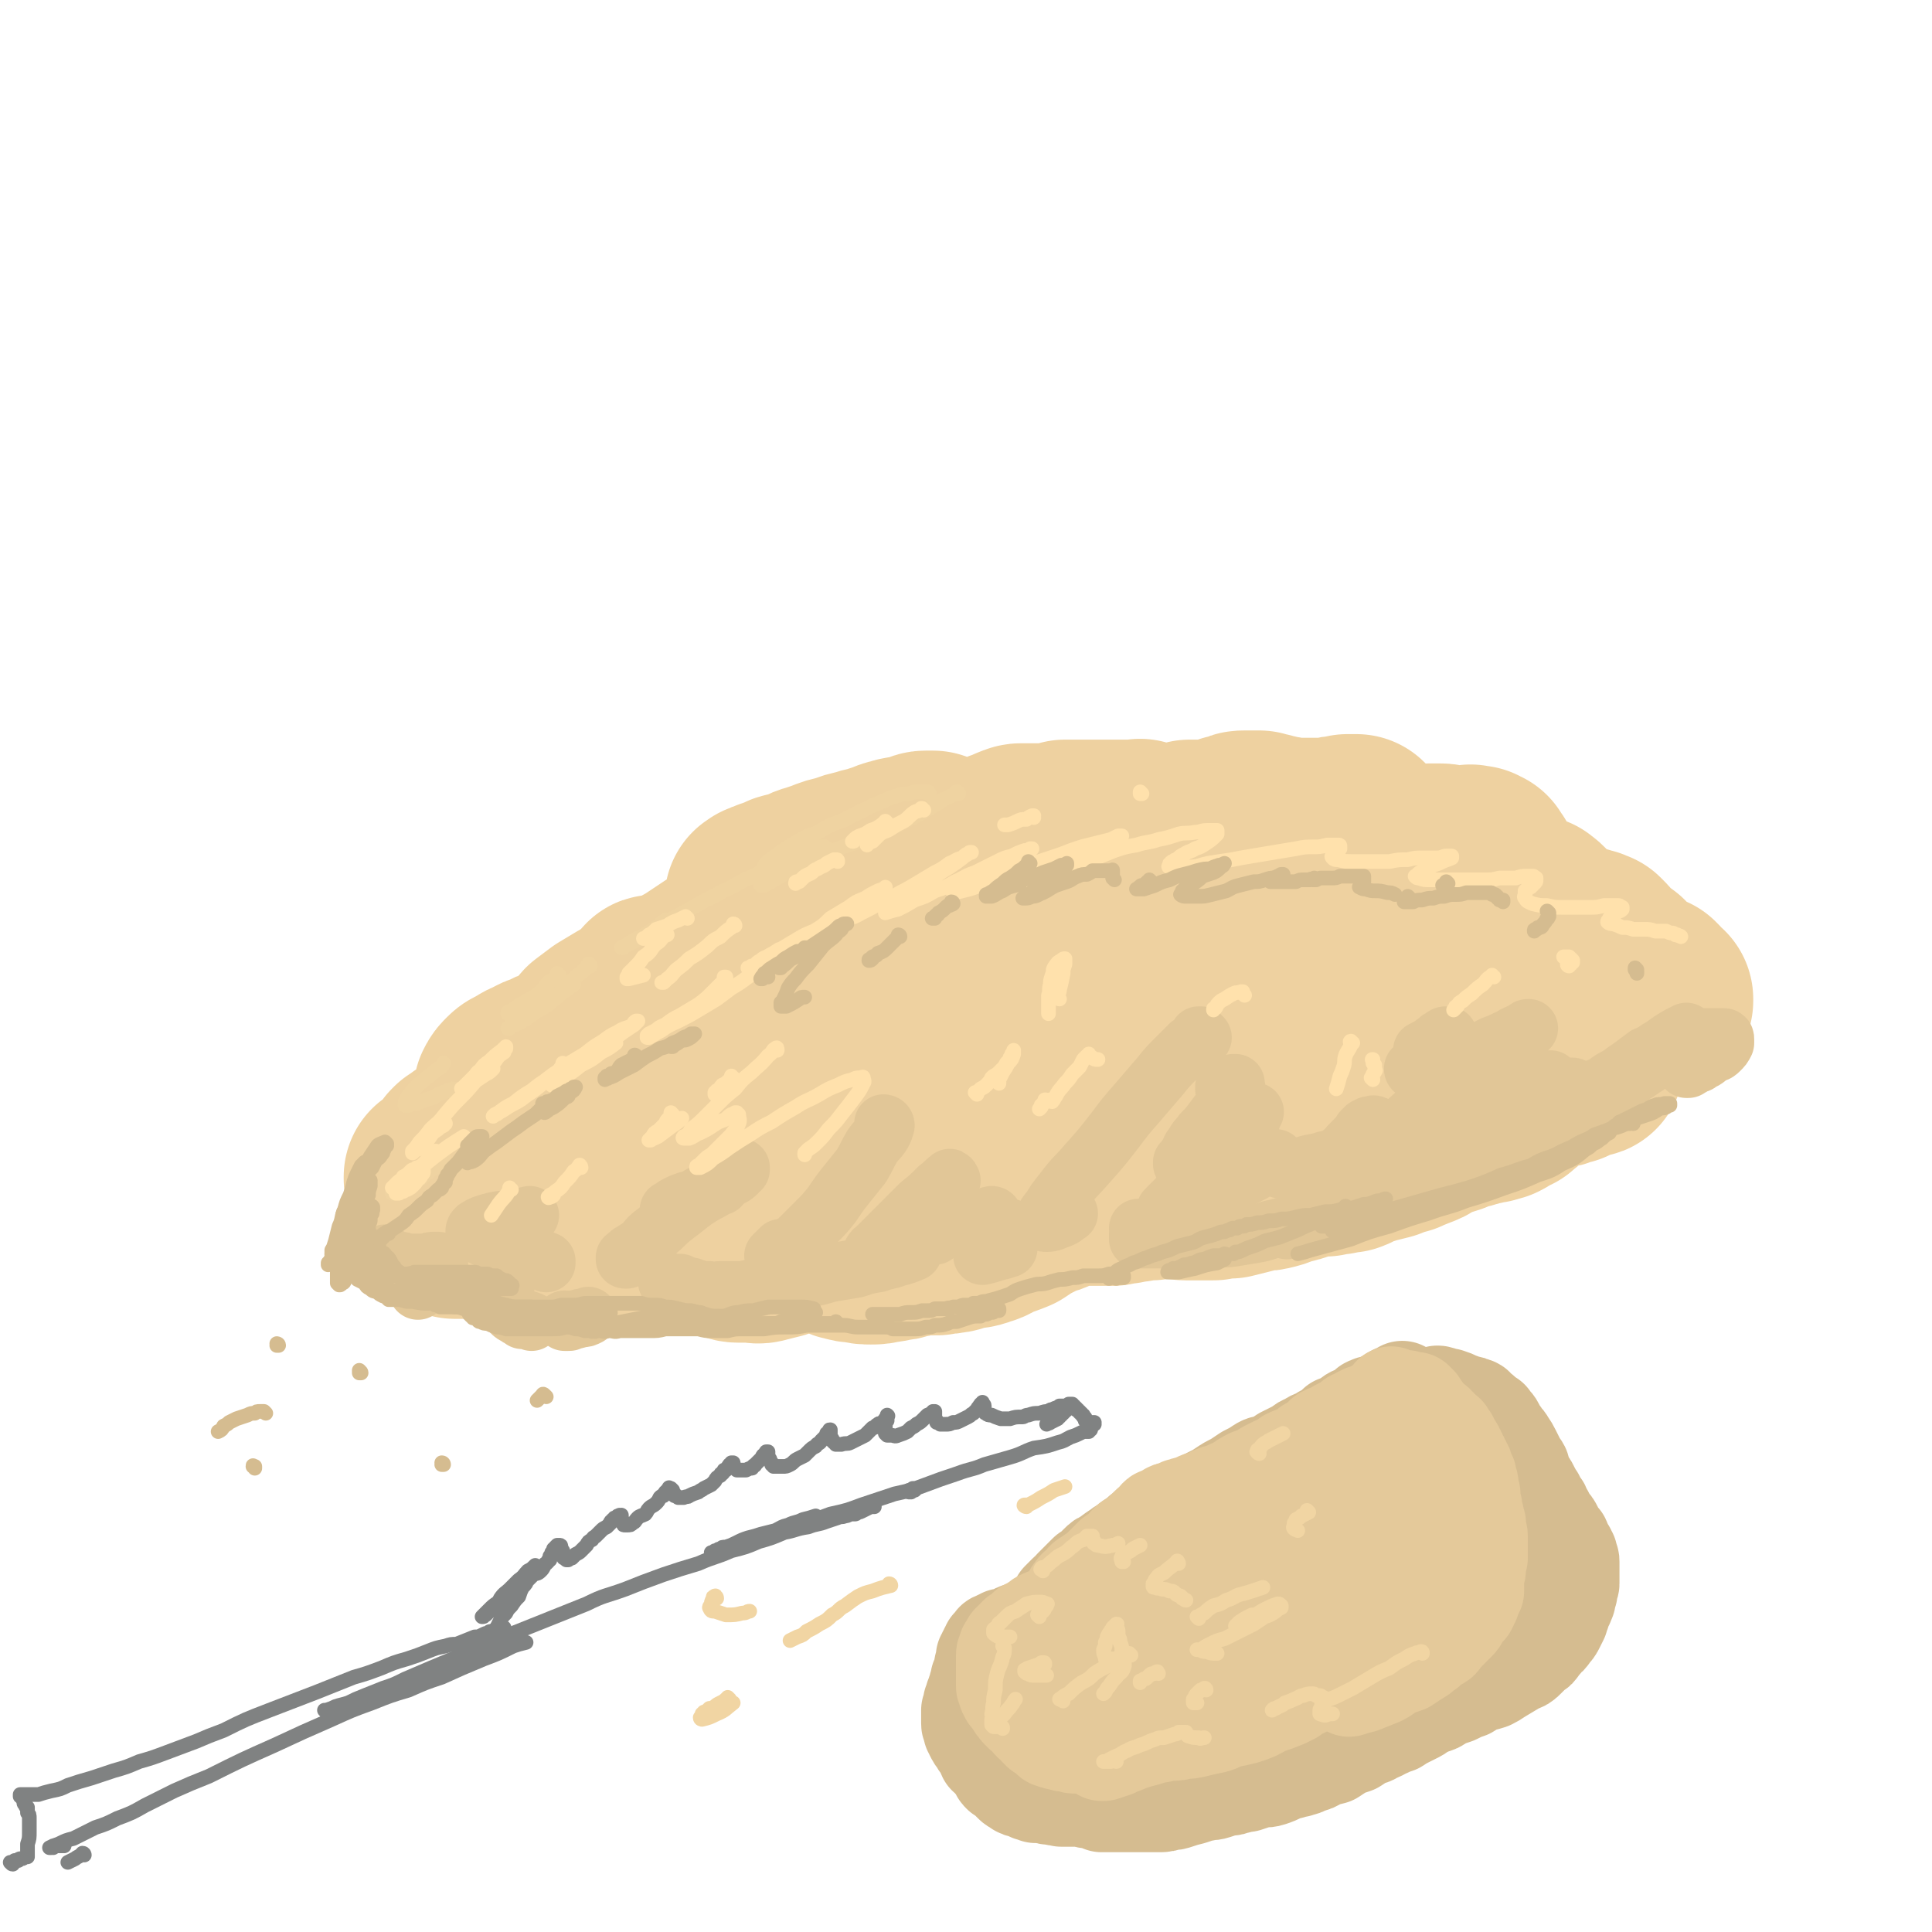 <svg viewBox='0 0 1054 1054' version='1.1' xmlns='http://www.w3.org/2000/svg' xmlns:xlink='http://www.w3.org/1999/xlink'><g fill='none' stroke='rgb(238,209,160)' stroke-width='105' stroke-linecap='round' stroke-linejoin='round'><path d='M358,542c0,-1 -1,-2 -1,-1 -1,2 -1,3 -2,7 -1,10 -1,10 -2,19 '/><path d='M241,643c0,0 -1,-1 -1,-1 0,0 0,0 0,1 0,0 0,0 0,0 0,0 0,0 0,0 0,0 0,0 0,0 0,0 0,0 0,0 0,0 0,0 1,0 2,0 2,0 4,-1 3,-1 3,-2 6,-4 3,-3 4,-2 7,-6 1,-1 1,-1 2,-3 2,-2 3,-2 5,-4 3,-2 3,-2 5,-4 1,-1 1,-1 3,-2 1,-1 1,-1 2,-2 0,0 0,0 0,-1 0,0 0,0 1,0 0,0 0,0 0,0 0,0 0,0 0,0 0,0 0,0 -1,0 -2,2 -2,2 -5,4 -2,1 -2,1 -5,3 -2,1 -2,1 -4,2 -2,1 -2,1 -3,2 -2,0 -2,0 -3,1 -1,1 -1,1 -2,2 0,0 0,0 -1,0 0,0 -1,1 -1,1 1,0 1,0 2,-1 4,-2 4,-2 9,-5 5,-3 4,-3 9,-5 5,-3 6,-3 11,-6 6,-3 6,-3 11,-7 5,-3 5,-3 10,-6 5,-3 5,-3 10,-6 5,-3 5,-3 9,-6 4,-2 5,-2 9,-4 2,-1 2,-1 5,-3 1,-1 1,-1 3,-1 0,-1 0,-1 1,-1 1,0 1,0 1,0 0,0 0,0 0,0 0,0 0,0 -1,0 -2,2 -2,2 -5,3 -3,2 -3,2 -6,4 -4,2 -4,2 -8,4 -3,2 -3,2 -7,4 -3,2 -3,2 -6,3 -2,1 -2,1 -4,2 -3,1 -3,1 -6,2 -2,0 -2,0 -5,1 -2,0 -2,0 -4,0 -2,1 -2,0 -3,0 -2,0 -2,1 -4,0 0,0 0,0 -1,0 0,0 0,0 -1,-1 0,0 0,0 -1,-1 0,-1 0,-1 0,-2 -1,-1 -1,-1 -1,-3 1,-2 1,-2 3,-4 2,-2 2,-1 5,-3 3,-2 3,-2 6,-3 3,-2 3,-2 7,-3 3,-2 3,-2 7,-3 4,-2 4,-2 8,-4 4,-2 4,-2 9,-4 5,-2 5,-1 9,-3 5,-1 5,-1 9,-3 4,-1 4,-2 8,-3 3,-1 3,-1 6,-2 1,0 1,0 3,-1 1,0 1,0 1,0 1,0 1,0 1,0 0,0 0,0 0,0 -1,1 -1,1 -2,2 -4,2 -4,2 -7,5 -4,2 -4,2 -8,4 -4,2 -4,2 -8,4 -3,1 -3,1 -7,3 -2,1 -2,2 -5,3 -1,1 -1,0 -3,1 -1,1 0,1 -1,1 0,0 -1,0 -1,1 0,0 0,0 0,0 2,-1 3,-1 5,-2 5,-2 5,-2 10,-5 6,-3 6,-3 11,-5 6,-3 6,-3 12,-6 6,-3 6,-3 12,-6 6,-3 6,-2 13,-5 6,-3 6,-3 12,-6 6,-3 6,-3 11,-6 5,-2 5,-3 11,-5 3,-2 3,-2 7,-4 2,-1 2,-1 4,-2 1,0 1,0 2,0 0,0 0,0 1,0 0,0 0,0 0,0 -1,0 -1,0 -1,0 -3,1 -3,2 -5,3 -3,1 -3,1 -6,2 -3,1 -2,2 -5,3 -2,1 -2,1 -4,1 0,0 0,1 -1,1 -1,0 -1,0 -1,0 0,0 -1,1 -1,1 0,0 0,-1 0,-1 3,-2 3,-2 7,-5 4,-3 4,-3 8,-5 4,-3 4,-3 9,-6 5,-3 5,-3 10,-6 4,-2 4,-2 9,-5 5,-3 5,-4 11,-6 5,-4 5,-3 11,-6 6,-3 6,-3 11,-5 5,-2 5,-2 9,-4 3,-1 3,-1 5,-2 2,-1 2,-1 3,-2 1,0 1,0 2,0 1,0 1,-1 1,-1 0,0 0,0 0,0 1,0 1,0 1,0 0,0 0,0 0,0 0,0 0,0 1,0 0,-1 0,0 0,-1 1,0 1,0 2,0 2,-1 2,-1 4,-2 2,-1 2,-1 4,-2 1,0 1,0 2,-1 1,0 1,0 2,0 1,-1 1,-1 1,-1 1,0 1,0 1,0 0,0 1,0 1,0 0,0 -1,0 -1,0 -3,2 -3,2 -6,4 -4,2 -4,2 -8,3 -5,2 -5,2 -9,4 -5,2 -5,2 -10,4 -5,3 -5,3 -11,5 -7,2 -7,2 -13,5 -6,2 -6,2 -12,4 -6,3 -6,3 -13,5 -6,2 -6,2 -11,5 -6,2 -6,2 -12,5 -6,3 -6,3 -11,6 -6,3 -6,3 -11,6 -6,3 -6,3 -12,6 -6,3 -6,3 -12,6 '/><path d='M329,566c0,0 0,-1 -1,-1 0,0 0,0 -1,1 -1,0 -2,0 -3,0 0,0 0,0 0,0 -1,0 0,-1 0,-1 4,-3 4,-3 8,-6 5,-3 5,-3 10,-6 6,-3 6,-3 12,-6 6,-3 6,-4 12,-7 7,-4 7,-4 14,-8 6,-4 6,-4 12,-8 6,-3 5,-3 11,-7 5,-3 5,-3 10,-5 4,-2 4,-2 8,-3 2,-2 2,-2 5,-4 0,0 0,0 1,0 0,0 0,0 0,0 0,0 0,0 0,0 -1,0 -1,-1 -1,-1 -3,1 -3,0 -5,1 -3,1 -2,2 -5,3 -2,1 -2,0 -4,1 -2,0 -2,0 -3,1 -1,0 -1,0 -1,1 -1,0 -1,0 -1,0 0,0 -1,0 -1,0 0,0 0,0 1,0 2,-3 2,-3 5,-5 3,-3 3,-3 6,-5 4,-3 4,-3 7,-6 3,-2 3,-2 7,-4 3,-3 3,-3 7,-5 3,-2 3,-2 6,-4 1,0 1,0 2,-1 1,0 1,0 1,0 0,-1 0,0 0,0 0,-1 0,-1 0,-1 -2,0 -2,0 -4,0 -4,1 -4,2 -7,3 -4,1 -4,1 -8,2 -3,1 -2,2 -5,3 -3,0 -3,0 -5,1 -1,1 -1,1 -2,1 -1,0 -1,0 -1,1 -1,0 -1,0 -1,0 0,0 0,0 0,0 2,-1 3,-1 5,-2 5,-1 5,-2 9,-3 5,-2 5,-2 10,-4 5,-2 5,-2 11,-4 5,-2 5,-2 10,-3 5,-2 5,-2 10,-3 5,-2 5,-1 10,-3 5,-1 4,-2 9,-3 3,-1 3,-1 7,-1 3,-1 3,-1 6,-2 1,0 1,-1 3,-1 1,0 1,0 3,0 0,0 0,0 0,0 0,0 0,0 0,0 1,0 1,0 1,0 0,1 0,1 -1,2 -1,2 -1,2 -3,4 -2,2 -2,2 -4,4 -1,1 0,1 -1,2 -1,1 -1,1 -2,2 0,0 0,0 0,1 0,1 0,1 0,1 -1,0 -1,1 0,1 1,1 1,1 2,1 3,0 3,0 6,0 4,-2 4,-2 8,-4 4,-2 4,-2 8,-4 5,-1 4,-1 9,-3 2,-1 2,-1 5,-2 2,-1 2,-1 4,-2 3,-1 3,-2 6,-3 3,-1 3,-1 6,-2 1,-1 1,-1 3,-1 1,-1 1,-1 2,-1 1,0 1,0 1,0 1,0 1,0 1,0 0,0 0,0 0,0 1,0 1,0 1,0 0,0 0,0 0,0 1,0 1,0 1,0 0,0 0,0 0,0 1,0 1,0 1,0 1,0 1,0 3,0 2,0 2,0 4,0 2,0 2,0 4,0 2,0 2,0 4,-1 2,0 2,0 4,-1 0,0 0,0 1,0 0,0 1,0 1,0 1,0 1,0 1,0 1,0 1,0 2,0 1,0 1,0 2,0 2,0 2,0 4,0 3,0 3,0 5,0 3,0 3,0 6,0 3,0 3,0 6,0 2,0 2,0 5,0 2,0 2,0 4,0 1,0 1,0 2,0 1,0 1,0 1,0 1,0 1,-1 1,0 1,0 1,0 1,1 0,0 0,0 0,1 0,1 0,1 0,2 0,1 0,1 0,2 0,0 0,0 -1,1 0,0 0,0 0,1 0,1 0,1 0,1 0,1 0,1 0,1 1,1 1,1 2,2 3,0 3,0 5,-1 3,0 3,0 5,-2 3,-1 3,-1 5,-3 2,-1 2,-1 4,-2 2,-1 2,-1 4,-2 0,0 0,0 0,-1 1,0 1,0 1,0 1,0 1,0 1,-1 0,0 0,0 1,0 0,0 0,0 0,0 0,0 0,0 1,0 0,0 0,0 0,0 0,0 0,0 0,0 1,0 1,0 1,0 2,0 2,0 3,0 3,0 3,0 5,0 3,-1 3,-1 6,-1 2,-1 2,-1 5,-2 2,0 2,-1 5,-1 1,-1 1,-1 3,-1 2,0 2,0 3,0 1,0 1,0 3,0 1,0 1,0 2,0 2,1 2,1 4,1 2,1 2,1 4,1 2,1 2,1 5,1 2,1 2,1 5,1 3,0 3,0 7,0 3,0 3,0 7,0 3,0 3,0 7,0 2,-1 2,-1 5,-1 2,0 2,0 4,-1 2,0 2,0 3,0 1,0 1,0 1,0 0,0 0,0 1,0 1,1 1,1 1,2 1,2 1,2 1,3 0,2 0,2 0,4 0,1 0,1 0,3 0,1 0,1 0,3 0,1 0,1 0,2 1,0 1,0 1,1 0,1 0,1 1,1 2,1 2,1 4,2 3,0 3,0 6,0 3,0 3,0 6,0 3,-1 3,-1 5,-2 3,0 3,0 6,-1 2,-1 2,-1 4,-1 2,-1 2,0 4,-1 1,0 1,0 2,0 1,0 1,0 2,0 1,0 1,0 2,0 0,0 0,0 1,0 1,0 1,0 3,1 2,0 2,0 4,0 1,0 1,0 2,0 2,0 2,0 4,0 1,0 1,0 2,0 1,0 1,-1 2,0 0,0 0,0 1,0 1,0 1,0 1,0 1,1 1,1 2,1 1,2 1,2 2,3 1,2 1,2 1,4 1,2 1,2 1,4 0,2 0,2 1,3 0,2 0,2 1,4 0,1 1,1 2,2 1,1 1,1 2,2 2,1 2,1 4,1 1,1 1,1 3,1 2,1 2,1 4,1 2,0 2,0 3,0 1,0 1,0 2,1 1,0 1,0 2,0 1,0 1,0 1,1 1,0 1,0 2,1 1,1 1,1 2,2 1,1 1,1 2,2 2,2 2,2 4,3 2,2 2,2 4,3 2,2 2,2 3,3 2,1 2,1 3,1 2,0 2,0 4,1 1,0 1,0 3,0 0,0 0,0 0,0 1,1 1,0 2,1 0,0 0,0 1,0 1,0 1,0 1,1 1,0 1,0 2,0 1,1 1,1 1,1 2,2 2,2 3,4 2,2 3,2 5,4 2,2 2,2 4,3 1,2 1,2 3,3 1,2 1,2 3,3 1,1 2,1 3,2 1,0 1,0 1,1 1,0 1,0 2,1 0,0 0,0 1,0 1,1 1,1 1,1 1,1 1,1 2,1 0,0 0,0 1,0 0,1 0,1 1,1 0,1 0,1 0,1 1,0 1,0 1,1 0,0 0,0 0,0 1,1 1,1 1,1 0,0 0,0 1,1 0,0 0,0 0,0 0,0 0,0 1,0 0,1 0,1 0,1 0,0 0,0 0,0 0,0 -1,-1 -1,-1 0,0 0,1 0,1 -1,0 -1,-1 -3,-1 -2,-1 -2,-1 -5,-2 -2,-2 -2,-2 -5,-3 -5,-1 -4,-1 -9,-2 -4,-2 -4,-2 -9,-3 -7,-1 -7,-1 -13,-1 -7,-1 -7,-2 -14,-2 -12,-1 -12,-1 -23,-1 -13,0 -13,0 -25,-1 -10,0 -10,0 -20,0 -11,1 -11,2 -21,3 -11,0 -11,0 -21,0 -9,1 -9,0 -19,1 -9,0 -9,0 -18,0 -7,1 -7,1 -15,1 -7,0 -7,1 -14,1 -6,0 -6,0 -13,1 -4,0 -4,0 -9,0 -3,0 -3,0 -5,0 -2,-1 -2,-1 -4,-1 -1,0 -1,0 -2,0 0,-1 0,-1 -1,-1 0,0 0,0 -1,0 0,0 0,0 -1,-1 0,0 0,0 -1,0 0,0 0,0 0,-1 -1,0 -1,0 -2,0 -3,0 -4,0 -6,2 -6,2 -6,3 -11,5 -5,3 -5,3 -11,6 -7,3 -7,2 -14,5 -7,3 -7,3 -14,5 -5,2 -5,2 -11,4 -4,1 -4,1 -8,2 -3,1 -3,2 -5,3 -2,1 -2,1 -4,2 -1,1 -1,1 -2,1 0,0 0,0 0,0 -1,1 -1,1 -1,1 0,0 0,-1 0,-1 2,-1 2,-1 4,-3 1,-1 1,-2 2,-3 1,-2 2,-1 3,-3 1,-1 0,-1 0,-3 1,0 1,0 0,-1 0,-1 1,-1 0,-1 -2,-1 -2,-2 -4,-2 -5,1 -5,1 -9,2 -6,2 -6,2 -11,4 -6,2 -5,2 -11,5 -5,3 -5,3 -11,5 -5,3 -5,3 -10,5 -5,2 -5,2 -9,5 -4,1 -4,1 -7,3 -3,1 -3,1 -5,2 -2,0 -2,0 -3,1 0,1 0,1 -1,1 -1,0 -1,0 -1,1 -1,1 -1,1 -2,2 -2,1 -2,1 -4,3 -2,2 -2,2 -4,5 -2,2 -2,2 -5,5 -3,3 -3,3 -6,6 -3,3 -2,3 -5,5 -2,2 -3,2 -5,3 -2,1 -2,1 -3,2 -1,1 -1,1 -2,1 -1,0 -1,0 -1,1 -1,0 -1,0 -1,0 -1,0 -1,0 -1,0 0,-1 0,-2 0,-3 0,-2 0,-2 1,-4 0,-2 1,-2 1,-4 1,-2 1,-2 2,-4 0,-1 0,-1 0,-2 0,-1 0,-1 0,-1 -1,-1 -1,-1 -2,-2 -2,0 -2,-1 -4,0 -4,0 -4,0 -8,2 -4,2 -4,3 -8,5 -5,3 -5,3 -9,5 -4,3 -4,3 -8,5 -3,3 -3,3 -7,5 -3,1 -3,1 -6,3 -2,0 -2,1 -4,2 -1,1 -1,1 -3,1 -1,1 -1,1 -1,1 -1,0 -1,0 -1,0 -1,1 -1,1 -1,1 0,0 0,0 -1,0 0,0 0,0 0,1 0,0 -1,0 -1,0 0,1 0,1 -1,2 -1,1 -2,1 -3,2 -2,2 -2,2 -5,4 -2,2 -2,2 -4,4 -2,1 -2,1 -4,2 -1,0 -1,0 -2,1 -1,1 -1,1 -2,1 -1,0 -1,0 -1,0 0,0 0,1 -1,1 0,0 0,0 -1,0 0,-1 0,-2 0,-3 0,0 1,0 1,0 '/><path d='M351,630c0,0 -1,-1 -1,-1 0,0 0,0 0,1 0,0 -1,0 -1,0 -3,1 -3,0 -6,2 -3,1 -3,1 -6,3 -3,2 -3,2 -6,3 -3,2 -3,2 -6,4 -3,1 -3,0 -5,2 -2,1 -2,1 -4,3 -1,0 -1,0 -2,1 0,0 0,0 -1,0 0,1 0,1 -1,1 0,0 0,0 0,0 0,0 0,0 0,0 0,0 0,0 0,0 0,1 -1,0 -1,0 0,0 1,0 1,0 0,0 0,0 1,0 0,-1 0,-1 0,-1 0,0 0,0 0,0 0,-1 0,-1 0,-1 0,0 0,0 -1,0 0,0 0,0 -1,0 -2,-1 -2,-1 -3,0 -2,0 -2,0 -4,0 -2,1 -2,1 -4,1 -2,1 -2,2 -4,2 -2,1 -2,1 -4,2 -3,0 -2,1 -5,2 -2,1 -2,1 -4,2 -3,0 -3,0 -5,1 -2,0 -2,1 -4,1 -1,1 -1,1 -3,1 -1,1 -1,1 -3,2 -2,1 -2,0 -4,1 -1,0 -1,0 -2,1 -1,0 -1,0 -1,0 -1,1 -1,1 -2,1 0,0 0,0 -1,0 -1,1 -1,1 -1,1 -1,0 -1,0 -2,0 0,0 0,1 -1,1 0,0 -1,0 -1,0 -1,0 -1,0 -1,0 -1,0 -1,0 -2,0 0,0 0,0 0,0 -1,0 -1,0 -1,0 0,0 0,0 0,0 -1,0 -1,0 -1,0 0,0 0,0 0,0 0,0 0,0 0,0 0,0 0,0 0,0 0,1 0,1 0,1 2,0 2,0 5,0 3,0 3,0 7,0 3,0 3,0 6,0 3,0 3,0 7,0 4,0 4,-1 8,-1 4,0 4,0 8,0 4,0 4,0 8,0 3,0 3,0 6,0 3,0 3,0 6,0 3,0 3,0 6,0 3,0 3,0 5,0 2,0 2,0 4,0 2,0 2,0 5,0 1,0 1,0 3,0 1,0 1,0 2,0 1,0 1,0 2,0 0,1 0,0 1,0 1,0 1,1 1,1 1,0 1,0 2,0 1,1 1,0 2,1 1,0 1,0 2,0 1,0 1,1 1,1 1,0 1,0 2,0 1,1 1,1 2,1 2,1 2,1 4,1 2,0 2,0 5,0 3,1 3,1 6,0 3,0 3,0 6,0 3,0 3,-1 6,-1 2,-1 2,-1 4,-1 2,-1 2,-1 3,-1 1,0 1,0 1,0 1,0 1,0 1,0 1,0 1,0 2,0 0,0 0,1 1,1 1,1 1,1 2,2 1,1 1,1 2,2 1,2 1,2 3,3 2,1 2,1 3,2 2,1 2,2 5,2 3,0 3,0 6,0 4,0 4,1 7,0 4,-1 4,-1 8,-2 3,-2 3,-2 6,-3 3,-1 3,-1 6,-2 2,-1 2,-1 5,-1 1,-1 1,-1 3,-1 0,0 0,0 1,0 0,0 1,0 1,0 1,0 1,0 3,0 1,1 1,1 1,1 2,2 2,2 4,3 2,2 2,1 4,2 2,1 2,2 4,2 3,1 3,1 6,1 4,1 4,1 7,1 3,0 3,0 7,-1 2,0 2,0 5,-1 3,0 3,0 5,-1 2,0 2,0 4,-1 2,0 2,0 4,-1 1,0 2,0 3,0 1,0 1,0 2,0 2,-1 2,0 3,0 1,0 1,0 3,0 3,-1 3,0 6,-1 4,0 4,-1 8,-2 5,-1 5,0 10,-2 4,-1 4,-2 8,-4 4,-1 4,-1 9,-3 3,-2 3,-2 6,-4 4,-2 4,-2 8,-4 4,-2 4,-1 8,-3 2,-1 1,-1 3,-3 1,0 1,0 2,-1 0,0 0,0 1,0 0,0 0,0 0,0 1,0 1,0 1,0 1,0 1,0 1,0 1,0 1,0 1,0 1,0 1,0 2,0 3,0 3,0 5,0 2,0 2,0 5,0 3,0 3,0 6,0 3,0 3,0 6,0 3,-1 3,-1 6,-1 3,-1 3,-1 6,-1 2,-1 2,-1 5,-1 2,0 2,0 4,0 2,-1 2,-1 4,-1 2,0 2,0 4,0 3,0 3,0 5,0 3,0 3,1 6,1 3,0 3,0 6,0 4,0 4,0 9,0 4,-1 4,-1 9,-1 4,-1 4,-1 8,-2 4,-1 4,-1 7,-2 4,0 4,0 8,-1 4,-1 4,-2 7,-3 3,0 3,0 6,-1 3,-1 3,-1 6,-2 2,0 2,0 5,-1 3,0 3,0 5,0 3,-1 3,-1 6,-1 3,-1 3,-1 6,-1 3,-1 3,-2 6,-3 4,-1 4,-1 7,-2 4,-1 4,-1 8,-2 5,-2 5,-2 9,-3 3,-2 3,-1 7,-3 3,-1 3,-1 6,-3 3,-1 3,-2 6,-3 4,-1 4,-1 7,-2 2,-1 2,-1 4,-2 1,0 1,0 3,-1 1,0 1,0 2,0 0,-1 0,-1 1,-1 1,0 1,0 2,0 1,0 1,0 1,-1 2,0 2,0 3,0 1,0 1,0 2,-1 1,0 1,0 2,0 0,0 0,0 1,0 1,0 1,0 1,-1 2,0 2,0 3,0 2,-1 2,-1 3,-2 2,-1 2,-1 4,-2 1,0 0,0 1,-1 1,-1 1,-1 1,-1 1,-1 1,-1 2,-1 0,0 0,0 1,-1 1,-1 0,-1 1,-1 1,-1 1,-1 2,-2 3,-1 3,-1 5,-3 3,-1 3,-1 5,-2 3,-1 3,-1 6,-2 2,0 2,0 4,-1 2,-1 2,-1 4,-1 1,-1 1,-1 3,-2 1,0 1,0 2,-1 1,0 1,0 1,0 0,0 1,0 1,-1 0,0 0,0 1,0 0,0 0,0 0,0 0,-1 0,0 1,0 0,0 0,0 0,0 0,0 -1,-1 -1,-1 0,0 0,0 1,1 0,0 0,0 0,0 0,0 -1,-1 -1,-1 0,0 1,0 1,1 0,0 0,0 0,0 0,0 0,0 0,0 1,0 1,0 1,0 0,0 0,0 0,0 0,0 0,0 1,0 0,0 0,0 0,0 0,0 0,0 0,0 0,0 0,0 0,0 1,0 0,-1 0,-1 0,0 0,1 0,1 -1,0 -2,-1 -3,0 -3,0 -3,0 -6,1 -4,0 -4,1 -8,2 -5,0 -6,0 -11,1 -5,1 -5,1 -11,2 -10,1 -10,2 -20,3 -7,1 -7,0 -13,1 -7,1 -7,2 -13,2 -7,1 -7,1 -14,2 -6,0 -6,1 -13,2 -6,0 -6,0 -12,1 -6,0 -6,0 -11,1 -6,0 -6,0 -11,1 -5,0 -5,0 -9,1 -4,0 -4,0 -7,0 -3,1 -3,1 -7,1 -2,0 -2,0 -4,0 -2,0 -2,0 -4,0 -2,0 -2,0 -4,0 -2,0 -2,0 -3,0 -2,0 -2,0 -4,0 -2,0 -2,0 -5,0 -2,0 -2,0 -5,0 -3,0 -3,0 -6,0 -3,0 -3,0 -6,0 -3,1 -3,1 -6,1 -3,1 -3,1 -6,1 -4,1 -4,1 -7,1 -4,1 -4,1 -7,1 -4,1 -4,1 -7,1 -4,1 -4,1 -8,2 -3,0 -3,0 -7,1 -4,0 -4,0 -8,1 -5,1 -5,1 -9,2 -4,0 -4,0 -8,0 -5,1 -5,1 -9,2 -5,0 -5,1 -10,1 -4,1 -4,1 -8,1 -4,1 -4,1 -7,2 -3,0 -3,0 -6,1 -3,0 -3,0 -6,1 -2,0 -2,0 -5,1 -1,0 -1,0 -2,0 -1,0 -1,0 -2,1 -1,0 -1,0 -1,0 -1,0 -1,0 -1,0 0,0 0,0 -1,0 0,0 0,0 0,0 0,0 0,0 0,0 2,-1 2,-1 4,-2 2,0 2,-1 4,-1 5,-2 5,-2 9,-3 4,-1 4,-1 8,-2 2,-1 2,-1 5,-2 5,-1 5,-2 10,-3 3,-1 3,0 7,-1 3,-1 3,-1 6,-1 3,-1 3,-1 5,-1 2,-1 2,-1 4,-1 1,-1 1,0 2,-1 '/></g>
<g fill='none' stroke='rgb(225,198,151)' stroke-width='32' stroke-linecap='round' stroke-linejoin='round'><path d='M211,685c0,0 -1,0 -1,-1 0,0 1,1 1,1 0,0 0,0 0,0 0,1 0,1 0,1 1,1 2,1 3,1 2,1 2,1 5,1 2,1 2,1 5,1 3,0 3,0 5,0 2,0 2,0 4,0 2,-1 2,-1 4,-1 0,0 0,0 1,0 0,0 0,0 1,0 0,0 0,0 0,0 0,1 1,1 0,2 0,1 -1,1 -1,2 -2,2 -2,2 -3,4 -2,2 -2,2 -4,4 -1,1 -1,1 -1,1 -1,1 -1,1 -2,2 0,0 0,0 0,1 '/><path d='M276,708c0,0 -1,-1 -1,-1 0,0 1,1 1,1 0,1 0,1 0,1 0,1 0,1 0,1 0,1 0,1 0,2 0,1 0,1 1,1 0,1 0,1 1,2 0,0 0,0 1,1 1,1 1,1 3,2 1,1 2,1 3,2 3,0 3,0 5,1 '/><path d='M309,721c0,0 -1,-1 -1,-1 0,0 0,1 0,1 0,0 0,0 1,0 0,0 0,0 1,0 1,0 1,0 2,-1 2,0 2,0 5,-1 2,0 2,0 4,-1 '/><path d='M365,700c0,0 -1,-1 -1,-1 0,0 0,1 1,1 0,0 0,0 0,0 1,0 1,0 1,0 0,0 0,0 1,0 1,0 1,0 2,0 1,0 1,0 2,0 1,1 1,1 2,1 2,1 2,1 4,1 3,1 3,1 5,2 3,0 3,0 5,0 3,1 3,0 6,0 4,0 4,0 8,0 4,0 4,0 9,-1 5,-1 5,-1 9,-2 6,-1 6,-1 12,-2 6,-1 6,-1 11,-2 7,-1 7,-2 13,-3 6,-1 6,-1 12,-2 6,-2 6,-2 12,-3 5,-2 5,-1 10,-3 4,-1 4,-1 9,-3 '/><path d='M510,674c0,-1 0,-1 -1,-1 0,0 1,0 1,0 -2,0 -2,0 -4,0 '/><path d='M298,689c0,0 -1,-1 -1,-1 0,0 1,0 1,0 -5,-2 -5,-2 -10,-4 -5,-2 -5,-2 -9,-3 -3,-1 -3,-1 -6,-2 -2,-1 -2,-1 -5,-2 -2,-1 -2,-1 -4,-2 -1,-1 -1,-1 -2,-2 -1,0 -1,0 -1,0 -1,0 -1,0 -1,-1 -1,0 -1,0 -1,0 0,-1 0,-1 1,-2 3,-2 4,-2 7,-3 7,-2 7,-1 13,-2 5,-1 5,-1 9,-2 '/><path d='M404,638c0,-1 0,-1 -1,-1 0,0 1,0 1,0 0,0 0,0 0,0 -1,2 -1,2 -2,3 -2,2 -3,2 -5,3 -4,3 -4,3 -7,5 -4,2 -4,2 -8,4 -3,2 -3,2 -7,3 -3,1 -3,1 -5,2 -2,1 -2,1 -3,2 -1,1 -1,1 -1,1 0,0 0,0 -1,0 '/><path d='M393,647c0,0 -1,-1 -1,-1 0,0 1,0 1,0 -4,3 -4,3 -8,5 -5,3 -5,3 -9,6 -5,4 -5,4 -9,7 -5,4 -4,4 -9,8 -4,3 -4,3 -7,7 -3,2 -3,2 -6,4 -2,1 -2,1 -3,3 0,0 0,0 -1,0 0,1 0,1 0,1 0,0 1,0 1,0 '/><path d='M483,614c0,-1 -1,-1 -1,-1 0,0 0,0 0,0 0,2 1,2 0,4 -2,4 -3,4 -6,8 -3,5 -3,6 -6,11 -4,5 -4,5 -8,10 -4,5 -4,5 -8,11 -4,5 -4,5 -9,10 -4,4 -4,4 -8,8 -3,3 -3,3 -7,5 -2,2 -2,2 -4,4 -1,0 -2,0 -3,1 0,0 0,0 -1,0 0,0 0,0 0,0 2,-2 2,-2 4,-4 '/><path d='M519,644c0,0 -1,-2 -1,-1 -3,2 -3,3 -6,5 -5,5 -5,5 -10,9 -5,5 -5,5 -9,9 -4,4 -4,4 -8,8 -3,3 -3,3 -6,6 -1,2 -2,1 -3,3 -1,1 0,1 -1,2 '/><path d='M552,671c-1,0 -1,-1 -1,-1 0,0 0,0 0,1 0,0 0,1 -1,1 -1,2 -2,2 -4,4 -2,2 -2,2 -4,3 -1,1 -1,1 -2,2 -1,1 -1,1 -2,2 -1,0 -1,0 -1,1 -1,0 -1,0 -1,0 0,1 0,1 0,1 4,-1 4,-1 7,-2 4,-1 4,-1 7,-2 '/><path d='M622,671c0,0 0,-1 -1,-1 0,0 1,1 1,1 0,0 0,0 0,1 0,0 0,0 0,1 0,0 0,0 -1,0 0,1 0,1 0,1 0,1 0,1 0,1 0,1 0,1 0,1 2,0 2,0 4,0 2,0 2,0 5,0 '/><path d='M721,638c0,0 -1,-1 -1,-1 1,-1 2,0 3,-1 5,-3 5,-3 9,-7 3,-2 2,-2 5,-5 2,-2 2,-2 4,-4 1,-1 1,-1 2,-3 1,0 1,0 1,-1 1,0 1,0 1,-1 1,0 0,0 1,0 0,-1 0,0 1,-1 0,0 0,0 1,0 0,0 0,0 1,0 0,0 0,-1 1,0 1,0 1,0 2,1 0,0 0,1 0,1 0,1 0,1 0,2 0,1 1,1 0,2 0,2 0,2 -1,3 -2,2 -2,2 -5,3 -3,2 -3,2 -6,4 -5,1 -5,1 -9,2 -6,1 -6,0 -11,2 -6,1 -6,1 -12,3 -4,1 -4,0 -9,1 '/><path d='M542,664c0,0 0,-1 -1,-1 -1,0 -1,1 -2,1 -1,1 -1,1 -2,1 -1,0 -1,0 -1,0 '/><path d='M656,566c-1,-1 -1,-1 -1,-1 -1,0 0,0 -1,0 -2,3 -2,3 -5,5 -3,3 -3,3 -6,6 -6,6 -6,6 -10,11 -6,7 -6,7 -12,14 -7,8 -7,8 -13,16 -7,9 -7,9 -15,18 -6,7 -7,7 -13,15 -4,5 -4,5 -7,10 -2,2 -2,2 -3,5 0,0 -1,0 -1,1 0,1 1,1 2,1 3,0 4,-1 7,-2 3,-1 3,-2 5,-3 '/><path d='M680,608c0,0 -1,-1 -1,-1 1,0 2,0 3,0 1,0 1,0 2,0 0,0 1,-1 0,0 -1,2 -1,3 -2,6 -4,5 -5,5 -9,9 -5,6 -5,6 -10,11 -5,5 -5,5 -10,10 -5,4 -5,5 -9,9 -3,3 -3,3 -5,5 -1,1 -1,1 -2,2 0,1 -1,1 -1,1 1,1 1,1 2,1 4,-1 4,-1 8,-2 7,-3 7,-4 14,-7 7,-4 7,-4 15,-8 8,-4 8,-4 15,-8 3,-2 3,-2 6,-4 '/><path d='M772,584c0,0 -1,0 -1,-1 1,-1 2,0 4,-1 6,-3 6,-4 13,-6 2,-1 3,-1 5,-1 1,0 2,-1 2,0 0,0 1,1 0,2 -2,4 -2,4 -4,8 -4,5 -4,5 -8,10 -4,5 -4,5 -8,10 -5,5 -6,5 -11,11 -4,5 -4,5 -8,10 -3,3 -3,3 -5,6 -1,2 -1,2 -2,4 0,0 0,0 0,0 0,1 1,1 2,1 4,0 5,0 9,-2 6,-2 6,-3 12,-6 6,-3 6,-3 13,-6 6,-3 6,-3 13,-6 7,-4 7,-4 14,-7 4,-2 4,-2 8,-4 6,-2 6,-2 11,-5 7,-2 7,-3 13,-5 4,-1 4,-1 8,-2 3,0 3,0 5,-1 1,0 1,0 1,0 1,1 1,2 1,3 0,1 0,1 0,3 0,2 0,2 -1,4 0,1 0,1 0,1 0,1 0,1 -1,1 0,1 0,1 0,1 2,1 2,1 4,0 4,-1 4,-2 8,-4 4,-3 4,-3 9,-6 4,-4 4,-4 9,-7 4,-3 5,-3 9,-6 5,-3 5,-4 9,-7 3,-2 3,-2 6,-5 2,-1 2,-1 3,-3 2,-1 1,-1 3,-2 0,-1 1,-1 1,-1 1,-1 1,-1 2,-1 0,0 0,-1 0,-1 -2,1 -2,1 -4,2 -5,3 -5,3 -9,6 -4,2 -4,3 -9,5 -4,3 -4,3 -8,6 -3,2 -3,2 -7,5 -4,2 -4,2 -8,5 -5,2 -5,2 -9,4 -5,3 -5,3 -10,5 -6,3 -6,3 -12,6 -12,4 -12,4 -23,8 -10,5 -10,4 -21,9 -10,4 -10,4 -20,8 -10,5 -10,5 -20,9 -10,4 -10,4 -19,9 -9,4 -9,4 -16,8 -6,3 -6,3 -12,6 -4,3 -4,3 -7,5 -2,1 -2,1 -4,2 '/><path d='M724,662c0,0 -1,-1 -1,-1 0,0 1,0 1,0 -3,2 -4,1 -7,3 -4,1 -4,1 -9,3 -5,2 -5,1 -11,3 -6,1 -6,2 -12,3 -6,1 -6,1 -12,2 -7,1 -7,0 -14,1 -7,0 -7,0 -13,0 -5,0 -5,0 -10,0 -2,0 -2,0 -3,0 '/><path d='M731,639c0,0 -1,-1 -1,-1 0,0 0,1 1,1 10,-3 10,-3 20,-6 9,-3 9,-3 18,-5 5,-1 5,-1 11,-2 4,0 4,0 8,0 2,0 2,0 4,1 1,0 1,1 2,2 1,1 0,1 0,2 0,2 1,2 0,3 -1,2 -1,2 -2,3 -1,1 -1,1 -1,1 0,1 0,1 -1,1 0,0 0,1 0,1 0,0 0,1 1,0 3,0 3,1 6,0 4,-2 4,-2 8,-4 4,-2 4,-1 7,-3 4,-2 3,-2 7,-3 5,-3 5,-3 10,-5 6,-3 6,-3 11,-6 6,-4 6,-4 12,-7 5,-3 5,-3 11,-7 5,-3 5,-3 10,-7 4,-3 4,-3 9,-6 2,-2 2,-3 5,-5 1,-1 2,-1 3,-2 1,0 1,0 1,0 0,0 0,-1 1,-1 0,0 0,0 0,0 0,0 0,0 0,0 0,0 0,0 0,0 0,0 0,0 0,-1 0,0 0,1 0,1 -1,1 -1,0 -2,1 -2,1 -2,2 -4,3 -3,2 -3,2 -6,4 -3,2 -3,2 -7,4 -1,1 -1,1 -3,2 '/><path d='M669,594c0,0 -1,0 -1,-1 0,0 0,1 0,1 2,-1 2,-1 3,-2 1,-1 1,-1 2,-1 0,0 1,0 1,0 0,2 1,3 0,5 -2,4 -3,4 -6,7 -3,4 -3,4 -6,8 -3,4 -3,4 -6,7 -2,3 -3,3 -5,7 -2,2 -1,2 -3,5 -1,2 -1,2 -2,3 -1,1 -1,1 -1,1 0,1 0,1 0,1 '/><path d='M777,574c0,0 -1,-1 -1,-1 0,0 0,0 0,0 4,-2 4,-2 8,-5 1,-1 1,-1 3,-2 1,-1 1,-1 2,-1 1,0 1,0 1,0 0,0 0,0 0,0 -1,2 -1,2 -3,3 -2,3 -3,3 -5,6 -2,3 -2,2 -4,5 -1,1 -1,2 -2,3 0,0 0,0 0,1 0,0 0,0 0,1 0,0 -1,0 0,0 2,1 3,1 6,0 5,-1 5,-1 9,-3 5,-2 5,-2 10,-5 5,-2 5,-2 10,-4 2,-1 2,-1 4,-2 3,-1 3,-1 7,-3 3,-1 3,-2 6,-3 2,-1 2,-1 4,-2 1,-1 1,-1 2,-1 0,0 0,0 0,0 -1,0 -1,0 -1,1 -3,3 -3,3 -6,5 -6,6 -6,6 -11,11 -3,3 -3,3 -5,6 -2,3 -1,3 -3,5 -1,2 -1,2 -2,3 0,1 -1,1 0,2 1,1 1,1 3,2 3,0 3,0 6,0 5,-1 5,-1 10,-2 8,-2 8,-2 15,-4 3,0 3,0 6,-1 '/><path d='M925,567c0,0 -1,-1 -1,-1 0,0 1,0 2,0 0,0 0,0 0,0 2,0 2,0 4,0 2,0 2,0 4,0 2,0 2,0 4,0 1,0 1,0 2,0 1,0 1,0 1,1 0,1 0,1 0,2 -1,2 -1,2 -3,4 -2,2 -2,1 -4,2 -3,2 -3,3 -6,4 -2,2 -2,1 -5,2 0,1 0,1 -1,1 0,0 0,0 -1,1 0,0 0,0 0,0 0,0 0,0 0,0 -1,0 -1,0 -1,0 0,0 0,0 0,0 '/></g>
<g fill='none' stroke='rgb(239,211,161)' stroke-width='8' stroke-linecap='round' stroke-linejoin='round'><path d='M243,634c0,0 -1,-1 -1,-1 0,0 1,0 0,0 0,1 0,1 -1,1 -2,2 -2,2 -4,3 -3,2 -3,2 -6,5 -3,2 -3,2 -7,4 -2,1 -2,2 -5,3 -1,1 -1,0 -3,1 -1,0 0,1 -1,1 0,0 0,0 -1,0 '/><path d='M248,595c0,0 0,-1 -1,-1 0,0 0,1 0,1 -1,0 -1,0 -3,0 -2,1 -2,1 -5,2 -3,2 -3,2 -7,3 -2,1 -2,1 -5,2 -2,0 -2,0 -4,1 -1,0 -1,0 -1,0 -1,0 -1,0 -1,0 0,-2 0,-2 1,-4 3,-4 3,-4 7,-8 5,-4 5,-4 10,-8 2,-1 2,-1 3,-3 '/><path d='M305,532c0,0 -1,-1 -1,-1 0,0 0,1 0,1 -2,3 -2,2 -5,4 -2,3 -2,3 -5,6 -4,3 -4,2 -8,5 -2,1 -2,1 -5,3 -2,1 -1,1 -3,2 -1,0 -1,0 -1,1 0,0 0,0 0,0 0,0 0,0 0,0 '/><path d='M322,527c0,0 0,-1 -1,-1 -1,1 0,2 -1,2 -3,3 -4,3 -7,6 -4,3 -3,3 -7,7 -4,3 -4,3 -8,6 -3,3 -3,3 -7,6 -2,1 -2,1 -5,3 -3,2 -4,2 -7,4 -1,0 -1,0 -1,1 -1,0 -1,0 -1,0 2,-1 2,-1 4,-2 6,-3 6,-3 11,-7 4,-2 4,-2 7,-4 7,-6 7,-6 14,-11 '/><path d='M358,508c0,-1 -1,-1 -1,-1 1,-1 1,-1 2,-1 2,-1 2,-1 3,-3 1,0 1,0 1,0 0,-1 1,-1 1,-1 0,0 -1,0 -1,0 -3,2 -2,2 -5,4 -3,2 -3,2 -6,4 -3,2 -3,1 -6,3 -3,1 -2,2 -5,3 0,0 -1,0 -1,1 -1,0 -1,0 -1,0 0,0 0,0 0,0 4,-2 4,-2 8,-4 6,-4 6,-4 12,-7 6,-4 6,-4 12,-7 7,-4 7,-4 14,-8 7,-3 7,-4 14,-7 7,-4 7,-4 14,-7 6,-4 6,-4 13,-7 6,-3 6,-3 11,-5 5,-2 5,-2 9,-3 2,0 2,0 4,0 0,0 0,0 0,0 0,0 0,0 0,0 -3,2 -3,2 -6,4 -4,3 -4,3 -9,5 -4,3 -4,3 -8,5 -3,2 -3,2 -6,3 -2,1 -2,1 -4,3 -1,0 -1,0 -2,1 0,0 0,0 0,0 2,0 2,0 4,-1 5,-3 5,-3 10,-6 4,-2 4,-2 8,-4 '/><path d='M523,433c0,0 0,-1 -1,-1 -1,0 -1,1 -1,1 -5,3 -5,2 -9,5 -5,3 -5,3 -10,6 -6,3 -6,3 -12,6 -7,3 -7,3 -14,6 -8,4 -8,3 -16,6 -8,3 -8,3 -16,6 -6,2 -6,2 -13,4 -4,1 -4,1 -8,2 -3,1 -3,1 -5,1 0,0 -1,0 -1,0 0,0 -1,0 -1,0 1,-3 1,-3 3,-5 4,-3 4,-3 8,-6 5,-3 5,-3 10,-6 5,-3 6,-2 11,-5 5,-3 5,-3 11,-5 6,-3 6,-3 12,-6 6,-3 6,-3 11,-5 4,-2 4,-2 8,-3 3,-1 3,-1 6,-1 3,-1 3,-1 5,-1 2,0 2,0 3,0 1,0 1,0 2,0 1,0 0,1 1,1 '/></g>
<g fill='none' stroke='rgb(255,225,172)' stroke-width='8' stroke-linecap='round' stroke-linejoin='round'><path d='M243,613c0,0 0,-1 -1,-1 0,0 0,1 0,2 -2,1 -2,1 -3,2 -3,2 -3,2 -5,5 -2,2 -2,2 -4,4 -1,1 -1,1 -2,2 -1,0 -1,0 -2,1 0,0 0,0 0,0 -1,1 -1,1 -1,1 0,0 0,0 0,-1 2,-2 2,-2 4,-5 3,-3 3,-3 6,-7 3,-3 4,-3 7,-7 5,-6 5,-6 10,-11 6,-6 5,-6 11,-12 3,-4 4,-3 7,-7 2,-3 2,-3 5,-5 0,-1 0,-1 1,-2 0,-1 0,-1 0,-1 0,0 0,0 0,0 -1,1 -1,1 -2,2 -4,3 -4,3 -7,6 -3,2 -3,2 -5,5 -2,1 -2,2 -3,3 -2,2 -2,2 -4,4 -1,1 -1,1 -2,2 -1,1 -2,1 -1,1 0,0 1,0 1,0 6,-4 6,-4 12,-8 2,-1 2,-1 4,-3 '/><path d='M375,501c0,0 -1,-1 -1,-1 0,0 0,0 0,0 -2,1 -2,1 -4,2 -3,1 -3,1 -6,3 -3,1 -3,1 -6,2 -2,2 -2,2 -4,3 0,1 -1,1 -1,1 -1,1 -1,1 -2,1 '/><path d='M364,510c0,0 -1,-1 -1,-1 0,0 0,0 0,0 -1,2 -1,2 -2,3 -2,3 -3,2 -5,5 -2,3 -2,3 -5,5 -2,3 -2,3 -5,6 -1,1 -1,1 -3,3 0,1 0,1 -1,2 0,0 0,1 0,1 0,0 1,0 1,0 4,-1 4,-1 8,-2 '/><path d='M401,505c0,0 0,-1 -1,-1 0,0 0,1 -1,2 -3,2 -3,2 -6,5 -4,2 -4,2 -7,5 -5,4 -5,4 -10,7 -3,3 -3,3 -7,6 -3,3 -2,3 -5,5 -1,1 -1,1 -2,2 -1,0 -1,0 -1,0 0,0 1,0 1,0 '/><path d='M457,470c0,-1 0,-1 -1,-1 0,0 0,0 -1,0 -2,1 -2,1 -4,2 -2,2 -2,1 -5,3 -3,1 -2,2 -5,3 -2,1 -2,1 -3,2 -1,1 -1,1 -2,2 -1,0 -1,0 -1,0 -1,0 -1,0 -1,1 '/><path d='M484,449c0,0 -1,-1 -1,-1 0,0 0,1 0,1 0,0 0,0 0,0 -1,0 -1,0 -2,1 -3,2 -3,2 -6,3 -3,2 -3,2 -6,3 -2,1 -2,1 -3,2 0,1 0,1 -1,1 '/><path d='M504,442c-1,0 -1,-1 -1,-1 -1,0 0,0 0,0 -2,2 -2,1 -4,2 -3,2 -3,3 -6,5 -4,2 -4,2 -7,4 -3,2 -3,1 -6,3 -2,2 -2,2 -4,4 -1,0 -1,0 -2,1 -1,0 -1,0 -1,1 0,0 0,0 0,0 '/><path d='M564,446c0,-1 -1,-1 -1,-1 0,0 1,0 1,0 0,0 0,0 0,0 0,0 0,0 -1,0 0,0 0,0 0,0 -2,1 -2,1 -3,2 -3,0 -3,0 -5,1 -2,1 -2,1 -5,2 -1,0 -1,0 -2,0 '/><path d='M623,433c0,0 -1,0 -1,-1 0,0 0,1 0,1 0,0 0,0 0,0 0,0 0,0 0,0 '/><path d='M279,649c0,0 -1,0 -1,-1 0,0 0,1 0,1 -2,4 -3,4 -6,8 -2,3 -2,3 -4,6 '/><path d='M317,637c0,-1 -1,-2 -1,-1 -1,1 -1,2 -3,3 -2,3 -2,3 -5,6 -2,3 -2,3 -5,5 -1,1 -1,1 -3,2 0,0 0,1 0,1 -1,0 -1,0 -1,0 0,1 1,0 1,0 1,0 1,0 2,-1 '/><path d='M367,608c0,0 -1,-1 -1,-1 0,0 0,1 0,1 -1,3 -2,2 -3,5 -2,2 -2,2 -4,4 -2,1 -2,1 -3,3 -1,1 0,1 -1,1 0,1 0,1 0,1 0,0 -1,0 -1,0 3,-1 3,-1 5,-2 4,-3 4,-3 8,-6 3,-2 3,-2 5,-4 '/><path d='M400,588c-1,0 -1,0 -1,-1 0,0 0,1 0,1 0,1 -1,1 -2,2 -1,1 -1,1 -3,2 -1,1 -1,2 -3,3 0,1 0,1 -1,1 0,1 0,1 0,1 '/><path d='M424,573c0,-1 0,-2 -1,-1 -2,1 -1,2 -4,4 -4,5 -5,5 -9,9 -5,4 -5,4 -9,9 -5,4 -5,4 -9,8 -4,4 -4,4 -8,8 -3,3 -3,3 -7,6 -1,2 -1,2 -3,4 0,0 -1,0 -1,0 0,0 -1,1 0,1 1,0 1,0 3,0 3,-1 3,-2 6,-3 4,-2 4,-2 7,-4 3,-2 3,-2 6,-3 2,-1 2,-2 4,-3 1,0 1,0 2,-1 0,0 1,0 1,0 0,1 1,1 1,1 0,2 1,3 0,5 -1,3 -2,3 -4,6 -3,3 -3,3 -5,5 -3,3 -3,3 -6,6 -2,1 -2,1 -4,3 -1,1 -1,1 -2,2 -1,1 -1,1 -1,1 -1,0 -1,0 -1,1 1,0 1,0 2,0 4,-2 4,-2 7,-5 5,-3 5,-3 9,-6 6,-4 6,-4 11,-7 6,-4 6,-4 12,-7 6,-4 6,-4 13,-8 6,-4 6,-3 13,-7 5,-3 5,-3 10,-5 4,-2 4,-2 8,-3 2,-1 2,-1 4,-1 1,0 2,-1 2,0 0,1 1,2 0,3 -2,4 -2,4 -5,8 -3,4 -3,4 -7,9 -3,4 -3,4 -7,8 -3,4 -3,4 -6,7 -2,2 -2,2 -5,4 -1,1 -1,1 -2,2 0,0 0,0 0,1 '/><path d='M533,597c0,0 -1,-1 -1,-1 0,0 0,0 1,0 1,-1 1,-1 2,-2 2,-1 2,-1 3,-2 2,-2 2,-2 3,-4 2,-2 2,-1 4,-3 2,-2 2,-2 3,-3 1,-2 1,-2 2,-3 1,-1 1,-1 1,-2 1,-1 1,-1 1,-2 1,0 1,0 1,-1 0,0 0,0 0,0 0,-1 0,-1 0,-1 0,1 0,1 0,2 -1,3 -1,3 -3,5 -1,2 -1,2 -3,5 -1,2 -1,2 -2,4 0,1 0,1 0,2 0,0 0,0 0,0 '/><path d='M578,545c0,0 -1,0 -1,-1 0,-2 1,-2 1,-4 1,-4 1,-4 2,-9 0,-2 0,-2 1,-5 0,-1 0,-1 0,-2 0,0 0,0 0,0 0,0 0,-1 0,-1 -1,0 -1,0 -2,1 -2,1 -2,1 -4,4 -1,2 0,2 -1,4 -1,3 -1,3 -1,5 -1,3 0,3 -1,6 0,3 0,3 0,6 0,2 0,2 0,4 '/><path d='M571,601c0,0 -1,-1 -1,-1 0,0 1,0 0,0 0,1 0,1 -1,2 0,1 -1,1 -1,1 0,1 0,1 0,1 0,0 0,0 -1,1 '/><path d='M574,601c0,0 -1,-1 -1,-1 0,0 1,1 1,1 1,-1 1,-2 2,-3 2,-4 3,-4 5,-7 2,-2 2,-2 4,-5 2,-2 2,-2 4,-4 1,-2 1,-2 2,-4 1,-1 1,-1 2,-2 0,0 0,0 1,0 0,-1 0,-1 0,-1 0,0 0,0 0,0 0,0 0,0 0,0 0,0 0,0 0,0 0,1 0,1 0,1 1,1 1,1 2,1 1,1 1,1 3,1 '/><path d='M679,543c-1,-1 -1,-1 -1,-1 -1,-1 0,0 0,0 0,0 0,-1 0,-1 0,0 0,0 -1,0 -2,1 -2,0 -4,1 -2,1 -2,1 -5,3 -2,1 -2,1 -3,2 -2,2 -1,2 -2,3 -1,0 -1,0 -1,1 '/><path d='M738,569c-1,0 -1,-1 -1,-1 -1,0 0,1 0,2 -1,3 -2,3 -3,6 -1,3 0,3 -1,6 -1,3 -1,3 -2,5 -1,4 -1,4 -2,7 '/><path d='M749,589c0,0 -1,-1 -1,-1 0,0 0,0 0,0 1,0 1,-1 1,-2 1,-1 1,-1 1,-2 1,0 0,0 0,-1 0,-1 0,-1 0,-1 0,0 0,0 0,-1 0,0 0,0 -1,-1 0,0 0,0 0,-1 0,0 0,0 0,-1 -1,0 0,0 0,0 '/><path d='M815,533c0,0 -1,0 -1,-1 0,0 0,1 0,1 0,0 0,0 0,0 -1,0 -1,0 -1,0 -2,1 -2,2 -4,4 -3,2 -3,2 -6,5 -3,2 -3,2 -5,4 -2,1 -2,1 -3,3 -1,0 -1,0 -1,1 0,0 0,0 -1,1 '/><path d='M856,527c0,0 -1,0 -1,-1 0,0 1,1 1,0 0,0 0,0 1,0 0,-1 0,-1 1,-1 0,-1 0,-1 0,-1 0,0 0,0 0,0 -1,-1 -1,-1 -2,-2 -1,0 -1,0 -3,0 '/><path d='M217,648c0,0 -1,-1 -1,-1 0,0 0,0 0,1 0,0 0,0 0,0 -1,0 -1,0 -1,0 0,0 0,0 0,0 0,0 0,0 0,0 1,-1 1,-2 2,-3 1,-1 2,-1 3,-3 2,-1 2,-1 4,-3 1,-1 1,-1 3,-1 0,-1 0,-1 1,-1 1,0 1,0 1,0 1,0 1,0 1,0 1,1 1,1 1,2 0,1 0,1 -1,2 -1,2 -1,2 -3,3 0,1 0,1 -1,2 -2,2 -2,2 -4,3 -1,0 -1,0 -2,1 -1,0 -1,0 -2,0 0,1 0,1 -1,1 0,0 0,0 -1,0 0,0 0,0 0,0 0,-1 0,-2 0,-3 2,-2 2,-2 4,-4 '/><path d='M238,629c0,0 -1,-1 -1,-1 0,0 1,0 1,0 0,1 -1,0 -1,0 -1,1 -1,1 -1,2 -2,1 -2,2 -4,4 -2,2 -2,2 -5,4 -2,2 -2,2 -5,4 -2,1 -1,2 -3,3 -1,1 -2,1 -3,1 0,1 0,1 -1,1 0,1 0,0 -1,1 0,0 0,0 0,0 2,-1 2,-2 5,-3 4,-3 4,-3 8,-6 5,-4 5,-4 10,-8 8,-6 8,-6 16,-11 '/><path d='M308,581c0,0 -1,0 -1,-1 0,0 0,1 0,1 0,1 -1,1 -2,3 -3,2 -3,2 -7,5 -3,3 -3,3 -7,6 -3,2 -3,2 -7,5 -3,2 -4,2 -7,4 -3,2 -3,2 -5,3 -1,1 -1,1 -2,1 -1,1 -1,1 -1,1 0,0 0,0 0,0 1,-1 1,-1 3,-2 4,-3 4,-3 8,-5 5,-4 5,-4 10,-7 5,-4 5,-4 10,-7 5,-3 5,-3 9,-7 5,-3 5,-3 10,-6 5,-4 5,-4 10,-7 4,-3 4,-3 8,-5 3,-2 4,-2 7,-3 2,-1 1,-2 3,-3 1,0 1,0 1,0 0,0 0,0 0,0 -1,1 -1,1 -2,2 -3,2 -3,2 -6,4 -4,3 -4,3 -8,6 -3,3 -4,3 -7,6 -4,3 -4,3 -8,6 -4,2 -4,2 -7,4 -3,2 -3,2 -5,3 -2,1 -2,1 -3,2 -1,1 0,1 -1,1 0,0 0,1 0,1 0,0 0,0 0,0 3,-2 3,-2 6,-4 5,-3 5,-3 10,-7 6,-3 6,-3 11,-7 4,-2 4,-2 8,-5 '/><path d='M396,534c0,-1 -1,-1 -1,-1 0,0 0,0 1,0 0,0 0,0 0,0 0,0 0,0 0,0 -1,2 -1,2 -2,3 -3,3 -3,3 -6,6 -3,3 -3,3 -7,6 -5,3 -5,3 -10,6 -4,2 -4,2 -8,5 -2,1 -3,1 -5,3 -2,1 -2,1 -4,2 0,1 0,1 -1,1 0,1 0,1 0,1 0,0 1,0 1,0 4,-2 3,-2 7,-4 4,-3 5,-3 9,-5 6,-3 6,-3 11,-6 5,-3 5,-3 10,-6 4,-3 4,-3 8,-6 5,-3 5,-3 9,-6 4,-3 4,-3 8,-6 3,-2 3,-2 6,-5 2,-1 2,-1 4,-3 1,0 1,0 1,-1 0,0 0,0 0,0 0,0 0,0 0,0 -1,0 -1,0 -2,0 -3,2 -3,2 -5,3 -3,2 -3,1 -5,3 -2,1 -2,1 -3,3 -1,0 -1,0 -2,0 -1,1 -1,1 -1,1 0,0 -1,0 -1,0 1,0 1,1 2,0 3,-1 3,-2 5,-3 5,-3 5,-3 9,-6 5,-3 5,-3 10,-6 5,-3 5,-3 10,-5 5,-3 5,-3 9,-7 5,-3 5,-3 10,-6 4,-3 4,-3 9,-5 3,-2 3,-2 7,-4 2,-1 2,0 3,-1 1,0 1,0 1,-1 0,0 0,0 0,0 0,0 0,0 0,0 -2,2 -2,2 -4,4 -4,3 -4,2 -8,5 -4,3 -4,3 -7,5 -3,2 -3,2 -6,5 -2,1 -2,1 -4,2 -1,1 -1,1 -2,1 -1,1 -1,1 -1,1 0,0 -1,0 -1,0 1,0 1,1 2,0 4,-1 3,-2 7,-4 6,-3 6,-2 11,-5 6,-3 6,-3 11,-6 5,-2 5,-2 10,-5 4,-2 4,-2 9,-5 5,-3 5,-3 10,-6 4,-2 4,-2 8,-5 3,-1 3,-2 7,-3 2,-2 2,-1 4,-3 1,0 0,0 1,0 0,0 0,0 0,0 0,0 0,0 0,0 -3,1 -3,1 -5,3 -4,3 -4,3 -7,5 -5,3 -5,3 -9,6 -5,3 -5,3 -9,6 -3,3 -3,3 -7,5 -3,2 -3,2 -6,4 -2,1 -2,1 -3,2 0,0 0,1 0,1 -1,0 -1,0 -1,1 0,0 0,0 0,0 3,-1 3,-1 7,-2 4,-2 4,-2 9,-5 6,-2 6,-2 11,-5 6,-2 6,-2 11,-5 5,-2 5,-3 11,-5 2,-1 2,-1 4,-2 4,-2 4,-2 8,-4 4,-2 4,-2 8,-3 4,-2 4,-2 7,-3 2,0 2,0 3,-1 1,0 1,0 1,0 0,0 0,0 0,0 0,0 0,0 -1,0 -3,2 -3,2 -6,4 -5,2 -5,2 -9,4 -7,4 -7,4 -14,8 -3,1 -3,1 -6,3 -2,1 -2,2 -4,3 -1,1 -1,1 -2,1 0,1 0,1 0,1 -1,0 -1,0 -1,0 0,0 1,1 1,0 4,-1 4,-1 8,-2 3,-1 3,-1 6,-2 4,-2 4,-2 8,-4 5,-2 5,-2 11,-4 6,-3 6,-3 13,-5 6,-2 6,-2 12,-4 5,-2 5,-2 11,-4 4,-1 4,-1 8,-2 4,-1 4,-1 8,-2 2,-1 2,-1 4,-2 0,0 0,0 1,0 0,0 0,0 1,0 0,0 0,0 0,0 -2,1 -2,1 -4,2 -3,2 -3,2 -7,4 -3,1 -3,1 -6,2 -3,1 -3,2 -6,3 -2,1 -2,1 -4,2 -1,1 -1,1 -2,1 0,0 0,0 -1,1 0,0 0,0 0,0 0,0 0,0 0,0 3,0 3,0 6,0 5,-1 5,-2 10,-3 5,-2 5,-2 10,-4 6,-2 6,-2 12,-3 6,-2 6,-1 12,-3 5,-1 5,-1 11,-3 4,-1 4,0 9,-1 3,0 3,-1 7,-1 2,0 2,0 4,0 0,0 0,0 1,0 0,0 0,0 0,0 0,1 0,2 0,2 -3,3 -3,3 -6,5 -3,2 -3,2 -6,3 -3,2 -3,1 -6,3 -2,1 -2,1 -4,3 -1,0 -1,0 -2,1 -1,0 -1,0 -1,1 -1,0 -1,0 -1,1 0,0 -1,1 0,1 2,1 2,0 5,1 2,0 3,0 5,-1 6,0 6,-1 11,-2 6,-1 6,-1 13,-2 5,-1 5,-1 11,-2 6,-1 6,-1 12,-2 6,-1 6,-1 12,-2 5,-1 5,-1 10,-1 3,0 3,0 7,-1 2,0 2,0 5,0 0,0 0,0 1,0 0,0 0,0 0,0 1,0 1,0 1,1 0,0 0,0 0,0 0,0 0,0 0,1 -1,0 -1,0 -1,1 -1,0 -1,0 -1,1 -1,0 -1,0 -1,1 -1,0 -1,0 -1,0 0,1 -1,1 0,2 1,1 1,1 3,1 4,1 4,1 8,1 4,0 4,0 9,0 5,0 5,0 11,0 5,-1 5,-1 10,-1 4,-1 4,-1 9,-1 3,0 3,0 7,0 3,0 3,-1 5,-1 1,0 1,0 2,0 1,0 1,0 1,0 0,0 0,0 0,0 0,1 0,1 0,1 -2,1 -3,1 -5,2 -2,1 -2,1 -5,2 -2,1 -2,1 -4,2 -2,1 -2,1 -3,2 -1,0 -1,0 -1,1 -1,0 -1,0 -1,1 0,0 -1,0 -1,0 1,1 1,1 2,1 3,1 3,1 6,1 5,0 5,0 9,0 5,0 5,0 10,0 5,0 5,0 10,0 5,0 5,0 9,-1 4,0 4,0 9,0 3,-1 3,-1 6,-1 1,0 1,0 3,0 1,0 1,0 1,1 1,0 1,0 1,0 0,0 0,0 0,1 0,1 0,1 -1,2 -1,1 -1,1 -2,2 -1,0 -1,0 -2,1 0,1 0,1 -1,1 0,1 0,1 0,2 0,1 -1,1 0,2 1,2 2,2 4,3 4,1 4,1 8,1 4,1 4,1 8,1 4,0 4,0 8,0 4,0 4,0 8,0 3,0 3,0 7,-1 3,0 3,0 5,0 1,0 1,0 2,0 1,0 1,0 1,0 1,0 1,1 1,1 0,0 0,0 1,0 0,1 0,1 0,1 -1,1 -1,1 -2,1 -1,1 -1,1 -2,1 -1,1 -1,1 -2,2 0,0 0,0 0,0 -1,1 -1,1 -1,1 0,1 -1,1 -1,2 1,1 2,1 3,1 3,1 3,1 5,2 3,0 3,0 6,1 3,0 3,0 6,0 3,0 3,0 6,1 3,0 3,0 6,0 2,1 2,1 3,1 1,0 1,0 2,1 0,0 0,0 1,0 1,1 1,0 2,1 '/></g>
<g fill='none' stroke='rgb(213,188,144)' stroke-width='8' stroke-linecap='round' stroke-linejoin='round'><path d='M212,673c0,-1 -1,-1 -1,-1 0,0 0,0 0,0 0,0 0,0 0,0 -1,1 -1,1 -1,1 -1,0 -1,0 -1,1 -1,0 -1,0 -2,1 -2,1 -2,1 -3,2 -1,0 -1,0 -2,0 0,1 0,1 -1,1 -1,1 -1,1 -1,1 -1,1 -1,1 -1,1 -1,1 -1,1 -1,1 0,0 0,0 0,1 0,0 -1,0 -1,0 1,0 1,0 2,0 2,-1 2,-1 3,-2 3,-2 3,-2 5,-3 3,-3 3,-3 5,-5 3,-2 3,-2 6,-4 3,-2 3,-2 5,-5 3,-2 3,-2 5,-4 2,-2 2,-2 5,-4 1,-2 1,-2 3,-3 1,-1 1,-1 3,-3 1,0 1,0 2,-1 0,-1 0,-1 0,-1 1,-1 1,-1 1,-1 0,-1 0,-1 1,-1 0,-1 0,-1 0,-1 0,0 0,0 0,-1 1,-1 1,-1 1,-2 1,-1 1,-1 2,-3 2,-2 2,-2 4,-4 3,-4 3,-4 6,-8 1,-1 1,-1 2,-2 1,-2 2,-1 3,-2 0,0 0,-1 0,-1 1,0 1,0 1,-1 0,0 0,0 0,0 0,0 1,0 1,0 0,0 0,0 -1,0 0,0 0,0 -1,0 -1,0 -1,0 -2,1 -1,1 -1,1 -1,1 -1,1 -1,1 -1,1 -1,1 -1,1 -1,1 0,1 0,1 -1,1 0,0 0,0 0,0 0,1 1,0 1,0 2,0 2,0 4,0 1,-1 1,-1 3,-2 '/><path d='M263,629c0,0 -1,-1 -1,-1 0,0 0,0 0,0 -1,1 -1,1 -3,2 -1,1 0,1 -1,2 -1,0 -1,0 -1,1 -1,0 -1,0 -1,1 0,0 0,0 -1,0 0,0 0,1 0,0 2,0 2,0 4,-1 3,-2 3,-3 5,-5 4,-3 4,-3 7,-5 4,-3 4,-3 8,-6 3,-2 3,-2 7,-5 3,-2 3,-2 6,-4 2,-2 2,-2 4,-4 2,-1 2,-1 4,-2 1,0 1,0 1,-1 0,0 0,0 0,0 0,0 0,0 0,0 0,0 0,0 0,0 0,0 0,-1 0,0 -1,0 -1,0 -1,0 -1,0 -1,0 -1,0 -1,0 -1,0 -1,1 -1,0 -1,0 -1,0 0,0 -1,0 -1,0 0,0 1,0 1,0 1,0 1,0 2,-1 3,-1 3,-1 5,-3 2,-1 2,-1 4,-2 1,-1 1,-1 3,-1 0,-1 0,-1 1,-1 1,0 1,0 1,-1 0,0 0,0 1,0 0,0 0,0 0,0 -1,2 -1,2 -3,3 -1,2 -2,2 -4,3 -2,2 -1,2 -3,3 -2,2 -2,1 -3,2 -1,1 -1,1 -2,1 0,1 0,1 -1,1 0,0 0,0 -1,1 0,0 0,0 0,0 0,0 1,0 1,-1 2,-1 2,-1 4,-2 3,-2 3,-2 6,-5 1,-1 1,0 2,-1 '/><path d='M347,577c0,-1 0,-1 -1,-1 0,-1 1,0 1,0 0,0 -1,0 -1,1 -1,1 -1,1 -3,2 -2,1 -2,1 -4,2 -2,2 -1,2 -3,4 -2,1 -2,0 -3,1 -1,1 -1,1 -2,1 0,1 0,1 -1,1 0,0 0,0 0,1 0,0 0,0 0,0 1,-1 1,0 2,-1 3,-1 3,-1 6,-3 4,-2 4,-2 8,-4 4,-3 4,-3 7,-5 4,-2 4,-2 7,-4 4,-1 4,-1 7,-3 3,-1 3,-1 6,-3 2,-1 2,0 3,-1 1,-1 1,-1 3,-1 0,0 0,0 0,0 0,0 0,0 0,0 0,0 0,0 0,0 -2,2 -2,2 -4,3 -2,1 -2,0 -4,1 -1,1 -1,1 -3,2 0,0 0,0 -1,1 0,0 0,0 -1,0 0,0 0,0 0,0 0,0 0,0 0,0 2,-1 2,-2 4,-3 4,-2 4,-2 7,-4 '/><path d='M419,533c0,0 -1,-1 -1,-1 0,0 0,1 0,1 0,0 0,0 0,0 0,0 0,0 0,0 -1,0 -1,0 -1,0 -1,0 -1,0 -1,1 0,0 -1,0 -1,0 0,0 0,0 0,0 0,0 0,0 0,0 1,-2 1,-1 2,-3 2,-1 2,-2 4,-3 3,-2 3,-2 5,-3 2,-2 2,-2 4,-3 3,-2 3,-2 5,-3 2,0 2,0 3,-1 1,0 1,-1 1,-1 1,0 1,0 1,0 0,0 0,0 0,0 0,0 0,0 0,0 -1,1 -1,1 -2,2 -2,2 -2,2 -4,3 -2,1 -2,1 -4,2 -1,1 -1,1 -2,2 -1,1 -1,1 -1,1 -1,1 -1,1 -1,1 0,0 -1,0 -1,0 1,0 1,-1 2,-1 3,-2 3,-3 5,-4 4,-3 4,-2 8,-5 3,-2 3,-2 6,-4 3,-2 3,-2 6,-4 3,-2 3,-2 5,-4 1,-1 1,-1 2,-1 1,-1 1,-1 2,-1 1,0 1,0 1,0 0,0 0,0 0,0 -2,1 -2,1 -3,3 -2,2 -2,1 -3,3 -3,3 -4,3 -7,6 -4,5 -4,5 -8,10 -4,4 -4,4 -7,8 -2,2 -2,2 -4,5 -1,3 -1,3 -3,7 0,1 0,1 -1,1 0,1 0,1 0,1 0,1 0,1 0,1 1,0 2,0 3,0 4,-2 4,-2 7,-4 1,-1 1,-1 3,-1 '/><path d='M491,511c0,0 0,-1 -1,-1 0,0 1,0 1,1 0,0 0,0 -1,0 -1,1 -1,1 -2,2 -2,2 -2,2 -4,4 -2,2 -2,2 -5,3 -1,2 -1,1 -3,2 -1,1 -1,1 -1,1 -1,1 -1,0 -1,1 0,0 0,0 0,0 1,0 1,0 2,-1 '/><path d='M520,493c0,0 0,-1 -1,-1 0,0 1,1 1,1 -1,1 -1,0 -2,1 -1,0 -1,0 -2,1 -2,2 -2,2 -4,3 0,1 0,1 -1,1 -1,1 -1,1 -1,1 -1,1 -1,1 -1,1 0,0 -1,0 0,0 0,0 0,0 1,0 '/><path d='M562,471c0,0 -1,0 -1,-1 0,0 0,1 0,1 0,0 0,0 0,0 0,0 0,0 0,0 -1,1 -1,1 -1,1 -2,2 -2,2 -4,3 -2,2 -2,2 -5,4 -2,1 -2,1 -4,3 -3,2 -3,2 -5,4 -2,1 -2,1 -3,2 0,0 0,0 0,0 0,0 0,0 -1,0 0,1 0,1 0,1 1,0 2,0 3,0 3,-1 3,-2 6,-3 3,-2 3,-2 7,-3 4,-2 3,-3 7,-4 4,-2 4,-1 8,-3 3,-1 3,-1 6,-2 2,-1 2,-1 4,-2 1,0 1,0 2,0 0,-1 0,0 1,-1 0,0 0,0 0,0 0,1 0,1 0,1 -1,1 -1,2 -3,3 -2,2 -2,2 -4,4 -3,2 -3,1 -6,3 -2,1 -2,1 -4,3 -2,1 -1,1 -3,3 -1,0 -1,0 -2,0 -1,1 -1,1 -1,1 0,1 0,0 -1,1 0,0 0,0 1,0 2,0 2,0 4,-1 3,0 3,-1 6,-2 4,-2 3,-2 7,-4 3,-1 3,-1 6,-2 3,-1 3,-2 6,-3 2,-1 3,-1 5,-1 2,-1 2,-1 3,-2 1,0 1,0 2,0 1,0 1,0 1,0 0,0 0,0 1,0 0,0 0,0 1,0 0,0 0,0 0,0 0,0 0,0 0,0 0,0 0,0 0,0 1,0 1,0 1,0 0,0 0,0 0,0 0,0 0,0 0,0 0,0 0,0 1,0 0,0 0,0 0,0 1,0 1,0 1,0 0,0 0,0 1,0 0,0 0,0 1,0 0,0 0,0 0,0 1,0 1,-1 1,0 0,0 0,0 0,0 0,1 0,1 0,1 0,0 0,0 0,1 0,0 0,0 0,1 0,0 0,0 0,1 0,0 0,0 1,1 '/><path d='M628,481c0,0 -1,-1 -1,-1 0,0 0,0 0,0 0,1 0,1 0,1 0,0 -1,0 -1,0 -1,1 -1,1 -1,1 -1,1 -1,1 -2,1 -1,0 -1,1 -1,1 -1,0 -1,0 -1,1 -1,0 -1,0 -1,0 0,0 0,0 0,0 2,0 2,0 4,0 3,-1 3,-1 6,-2 4,-2 4,-2 8,-3 4,-2 4,-2 8,-3 4,-1 4,-1 7,-2 4,-1 4,-1 7,-1 2,-1 2,-1 5,-2 1,0 1,0 3,-1 0,0 0,0 0,0 0,0 0,0 0,0 0,0 0,0 0,0 -1,1 0,1 -2,2 -2,2 -2,2 -4,3 -3,1 -3,1 -6,2 -2,2 -2,2 -5,4 -1,1 -1,1 -3,2 -1,1 -1,1 -2,1 0,1 0,1 -1,1 0,1 0,1 0,1 -1,1 -1,1 -1,1 1,1 2,1 3,1 3,0 3,0 7,0 3,0 3,0 7,-1 4,-1 4,-1 8,-2 4,-2 3,-2 7,-3 4,-1 4,-1 8,-2 3,0 3,0 6,-1 3,-1 3,-1 5,-1 2,-1 2,-1 3,-1 1,0 0,-1 1,-1 0,0 0,0 0,0 0,0 0,0 1,0 0,0 0,0 0,0 -1,0 -1,0 -1,0 0,0 0,0 -1,1 -1,0 -1,0 -1,0 -1,1 -1,0 -2,1 0,0 0,0 -1,0 0,1 0,1 -1,1 0,0 0,0 0,0 0,0 0,1 0,1 0,0 1,0 1,0 2,0 2,0 4,0 2,0 2,0 5,0 2,0 2,0 4,0 2,-1 2,-1 4,-1 2,0 2,0 3,0 1,0 1,0 1,0 0,-1 0,0 1,0 0,0 0,0 1,0 0,0 0,0 0,0 0,0 0,0 0,0 0,0 0,-1 0,-1 0,0 0,0 0,1 0,0 0,0 0,0 0,0 0,0 0,0 1,0 1,0 1,0 2,-1 2,-1 3,-1 3,0 3,0 5,0 3,0 3,0 5,-1 3,0 3,0 5,0 2,0 2,0 4,0 1,0 1,0 2,0 0,0 0,0 1,0 0,0 0,0 1,0 0,1 0,1 0,1 0,0 0,0 0,0 0,1 0,1 0,1 0,1 0,1 0,1 0,0 0,0 -1,1 0,0 0,0 0,0 -1,1 -1,1 -1,1 0,0 0,0 0,0 0,1 -1,1 0,1 1,1 2,1 3,1 3,1 3,1 5,1 3,0 3,0 7,1 2,0 2,0 4,1 '/><path d='M790,482c0,0 -1,-1 -1,-1 0,0 0,1 0,1 0,1 0,1 -1,1 -1,0 -1,0 -1,0 '/><path d='M769,490c0,0 -1,-1 -1,-1 0,0 0,1 1,1 0,0 0,0 0,0 -1,0 -1,0 -1,0 0,0 0,0 0,0 0,0 0,0 -1,0 0,0 0,0 0,0 0,1 0,0 0,1 -1,0 -1,0 -1,0 0,0 0,0 0,1 0,0 0,0 0,0 0,0 0,0 0,0 0,0 0,0 1,0 2,0 2,0 4,0 2,-1 2,-1 5,-1 3,-1 3,-1 6,-1 3,-1 3,-1 6,-1 3,-1 3,-1 6,-1 3,0 3,0 6,-1 3,0 3,0 6,0 2,0 2,0 4,0 1,0 1,0 2,0 0,0 0,0 1,0 1,0 1,0 1,1 1,0 1,0 1,0 1,0 1,0 1,1 1,0 1,0 1,1 1,0 1,0 1,1 1,0 1,0 2,0 0,1 0,1 0,1 '/><path d='M845,498c0,0 -1,-1 -1,-1 0,0 0,0 1,1 0,0 0,0 0,0 0,0 0,0 0,1 0,0 0,0 0,1 -1,1 0,1 -1,1 -1,2 -1,2 -2,3 -1,2 -1,2 -3,2 0,1 -1,1 -1,1 -1,0 -1,0 -1,1 0,0 0,0 0,0 '/><path d='M893,529c0,0 -1,-1 -1,-1 0,0 0,0 0,0 0,0 0,0 0,1 0,0 0,0 0,0 1,1 1,1 1,1 0,1 0,0 0,1 '/><path d='M145,771c-1,-1 -1,-1 -1,-1 -1,0 0,0 0,0 0,0 0,0 -1,0 0,0 0,0 -1,0 -2,0 -2,0 -3,1 -2,0 -2,0 -4,1 -3,1 -3,1 -6,2 -2,1 -2,1 -4,2 -1,1 -1,1 -3,2 -1,2 -1,2 -3,3 '/><path d='M139,801c0,-1 -1,-1 -1,-1 0,-1 0,0 1,0 0,0 0,0 0,0 0,0 0,0 0,1 0,0 0,0 0,0 0,0 0,0 0,0 '/><path d='M242,799c0,0 0,-1 -1,-1 0,0 1,0 1,1 0,0 0,0 0,0 0,0 0,0 -1,0 0,0 0,0 0,0 '/><path d='M298,762c-1,-1 -1,-1 -1,-1 -1,-1 -1,0 -1,0 0,0 0,0 -1,1 0,0 0,0 -1,1 0,0 0,0 -1,1 0,0 0,0 0,0 '/><path d='M197,749c0,-1 -1,-1 -1,-1 0,-1 0,0 0,0 0,0 0,0 0,0 0,0 0,0 0,0 0,0 0,0 0,1 1,0 1,0 1,0 '/><path d='M152,734c0,0 -1,-1 -1,-1 0,0 1,0 1,1 0,0 0,0 -1,0 0,0 0,0 0,0 '/><path d='M262,705c0,0 -1,-1 -1,-1 0,0 0,0 0,0 0,1 0,1 0,1 3,2 4,2 7,4 2,1 2,1 4,2 4,1 4,1 8,2 '/><path d='M227,703c0,0 -1,0 -1,-1 0,0 0,1 0,1 0,0 0,0 0,0 -1,0 -1,0 -1,0 -1,0 -1,0 -1,0 0,0 0,0 0,0 0,0 0,0 0,-1 0,0 0,0 0,0 1,0 1,0 1,0 2,0 2,0 4,0 2,0 2,0 4,1 3,0 3,0 5,1 2,1 2,2 5,3 3,1 3,0 6,1 4,2 4,2 8,4 2,0 2,0 4,0 2,0 2,1 4,1 2,0 2,0 4,0 2,0 2,0 4,0 1,0 1,0 3,0 1,0 1,0 2,0 1,0 1,0 3,0 2,0 2,0 4,0 1,0 1,0 2,0 1,0 1,0 2,0 0,0 0,0 1,0 1,1 1,1 3,1 2,0 2,0 4,1 2,0 2,0 4,1 2,0 2,1 3,1 2,0 2,0 4,0 3,0 3,0 5,0 2,0 2,0 3,0 1,0 1,0 2,0 1,0 1,0 2,0 1,-1 1,-1 1,-1 1,0 1,0 1,0 1,0 1,0 1,-1 0,0 0,0 0,0 0,0 0,0 0,0 '/><path d='M333,716c0,0 -1,-1 -1,-1 0,0 1,0 0,0 -3,1 -4,0 -8,0 -5,0 -5,1 -9,0 -5,0 -5,0 -9,0 -4,0 -4,0 -9,0 -3,0 -3,0 -7,-1 -4,0 -4,0 -8,0 -4,0 -4,0 -7,0 -3,0 -3,0 -6,0 -3,0 -3,0 -6,0 -2,0 -2,0 -4,0 -1,0 -1,0 -2,0 0,0 0,0 -1,0 -1,-1 -1,-1 -2,-1 -1,0 -1,0 -2,0 0,0 0,0 -1,0 -1,0 -1,0 -2,0 0,0 0,0 -1,0 0,0 0,0 0,0 0,0 0,0 0,0 0,0 0,0 0,0 2,0 2,0 5,1 4,1 4,1 7,1 4,1 4,1 7,1 4,1 4,1 8,2 5,0 5,0 10,1 4,1 4,2 8,2 4,1 4,1 8,2 4,0 4,0 7,1 3,0 3,0 6,1 2,0 2,0 5,1 1,0 1,0 2,0 1,0 1,0 1,0 0,0 0,0 0,0 1,0 1,0 1,0 0,0 0,0 0,0 0,1 0,0 -1,0 0,0 1,0 1,0 0,0 0,0 0,0 0,1 0,0 -1,0 0,0 1,0 1,0 0,0 0,0 0,0 2,1 2,0 4,0 2,0 2,1 5,0 3,0 3,1 6,0 3,0 3,0 7,-1 3,-1 3,-1 6,-1 3,-1 3,-1 7,-2 2,0 2,0 5,-1 3,-1 3,0 6,-1 2,-1 2,-1 4,-1 2,-1 2,-1 4,-1 2,-1 2,-1 3,-1 1,0 1,0 1,0 0,0 0,0 1,0 0,0 0,0 0,0 1,0 1,0 1,0 0,0 0,0 0,0 0,0 0,-1 -1,-1 0,0 0,1 0,1 -2,0 -2,0 -4,0 -3,0 -3,0 -5,0 -3,0 -3,0 -7,1 -3,0 -3,0 -7,1 -4,0 -4,0 -9,0 -5,1 -5,1 -10,2 -5,1 -5,1 -10,1 -5,1 -5,1 -11,1 -5,1 -5,1 -10,1 -4,1 -4,1 -9,1 -4,0 -4,0 -8,0 -4,0 -4,0 -8,0 -4,0 -4,0 -8,0 -3,-1 -3,-1 -5,-1 -3,-1 -3,-1 -5,-2 -2,0 -2,0 -4,-1 -1,0 -1,0 -1,-1 -1,0 -1,0 -1,-1 -1,0 -1,0 -1,0 -1,0 -1,0 -1,0 0,-1 0,-1 -1,-1 0,0 0,0 0,0 0,0 0,0 0,0 0,0 -1,-1 -1,-1 0,0 1,1 2,1 0,0 0,1 1,1 3,1 3,1 6,2 4,1 4,0 7,1 5,0 5,0 10,0 5,0 5,0 10,1 5,0 5,0 10,0 6,1 6,1 11,1 5,1 5,1 11,1 5,1 5,0 10,0 4,0 4,0 8,0 4,0 4,0 7,0 2,0 2,0 4,0 0,0 0,0 1,0 0,0 0,0 0,0 0,0 0,0 0,0 0,-1 0,-1 0,-1 -2,0 -2,0 -5,0 -3,0 -3,0 -6,0 -2,0 -2,0 -5,1 -1,0 -1,0 -3,0 -1,0 -1,0 -1,0 -1,0 -1,1 -2,1 0,0 0,0 0,0 -1,0 -1,0 -1,0 1,0 1,0 2,0 2,0 2,0 5,0 4,0 4,0 8,0 4,0 4,0 8,0 5,0 5,0 9,-1 5,0 5,0 9,0 5,0 5,0 9,0 4,0 4,0 8,0 3,-1 3,-1 6,-1 3,0 3,0 5,0 3,0 3,0 5,0 2,0 2,0 4,-1 1,0 1,0 3,0 1,0 1,0 3,0 2,0 2,0 3,0 2,-1 2,-1 4,-1 2,0 2,0 4,-1 2,0 2,0 3,-1 2,0 3,0 5,-1 2,0 2,0 5,0 1,-1 1,-1 2,-1 1,0 1,0 2,-1 0,0 0,0 1,0 0,0 0,0 0,0 0,-1 1,-1 1,-1 -1,-1 -1,-1 -1,-2 -4,-1 -4,-1 -7,-1 -4,0 -4,0 -8,0 -5,0 -5,0 -10,0 -4,1 -4,1 -8,2 -4,0 -4,0 -8,1 -4,0 -4,1 -8,2 -3,0 -3,0 -6,1 -3,1 -3,1 -5,1 -2,1 -2,1 -4,2 -1,0 -1,0 -1,1 -1,0 -1,0 -1,0 0,1 -1,1 0,1 1,1 1,1 3,1 4,1 4,1 7,1 4,0 4,0 9,0 4,-1 4,-1 9,-1 6,0 6,0 11,0 6,-1 6,-1 12,-1 6,0 6,0 11,-1 5,0 5,0 11,0 4,0 4,0 9,0 4,0 4,1 8,1 4,0 4,0 8,0 3,0 3,0 6,0 3,0 3,0 5,1 2,0 2,0 3,0 3,0 3,0 5,0 2,0 2,0 4,0 3,0 3,0 6,-1 3,0 3,0 5,-1 4,0 4,0 7,-1 2,-1 2,-1 5,-1 3,-1 3,-1 6,-2 3,-1 3,-1 7,-1 1,-1 1,-1 3,-1 1,0 1,-1 3,-1 1,0 1,0 2,-1 1,0 1,0 1,0 0,0 1,0 1,0 0,0 0,0 0,0 0,-1 0,-1 0,-1 0,0 0,0 0,0 -1,0 -1,0 -1,0 0,0 0,0 0,0 0,0 0,0 0,-1 0,0 0,0 0,0 '/><path d='M304,724c0,0 -1,-1 -1,-1 0,0 0,0 0,1 -1,0 -1,0 -1,0 0,0 0,0 -1,0 0,0 0,0 0,0 0,0 0,0 0,-1 0,0 0,0 0,0 0,0 0,0 0,0 0,0 0,0 1,0 2,0 2,0 5,0 2,0 2,0 5,-1 4,0 4,0 8,0 3,0 3,0 6,0 '/><path d='M477,718c0,0 -1,-1 -1,-1 2,0 3,0 5,0 5,0 5,0 10,0 3,-1 3,-1 6,-1 3,0 3,0 6,-1 2,0 2,0 3,0 2,0 2,0 4,-1 2,0 2,0 4,0 1,0 1,0 2,0 2,-1 2,0 4,-1 1,0 1,0 2,0 1,0 1,0 1,0 2,-1 2,-1 3,-1 2,0 2,0 3,0 1,0 1,0 2,-1 2,0 2,0 3,0 2,-1 2,-1 4,-1 3,-1 4,-1 7,-2 3,-1 3,-1 6,-2 3,-2 3,-2 6,-3 3,-1 3,-1 7,-2 3,-1 3,0 7,-1 3,-1 3,-1 7,-2 3,0 3,0 7,-1 3,0 3,0 6,-1 4,0 4,0 8,0 3,0 3,0 6,-1 2,0 2,0 4,0 1,0 1,0 3,0 0,0 0,1 1,1 0,0 0,0 0,0 0,0 0,0 0,0 0,1 0,1 0,1 0,0 -1,0 -1,0 -2,0 -2,0 -3,0 0,1 0,0 -1,0 -1,0 -1,0 -1,0 -1,0 -1,0 -2,0 0,0 0,1 0,0 0,0 0,-1 1,-1 3,-2 3,-3 6,-4 3,-2 3,-1 6,-3 4,-1 4,-2 8,-3 4,-2 4,-1 8,-3 4,-1 4,-1 8,-3 4,-1 4,-1 8,-2 4,-1 3,-2 7,-3 4,-1 4,-1 7,-2 2,-1 2,-1 4,-1 2,-1 2,-1 3,-1 1,-1 1,-1 2,-1 1,0 1,0 2,0 1,-1 1,-1 2,-1 2,0 2,0 3,-1 3,0 3,0 6,-1 3,0 3,0 6,-1 4,0 4,0 7,-1 4,0 4,0 8,-1 4,-1 4,-1 8,-1 4,-1 4,-1 8,-2 4,0 4,0 8,-1 3,-1 3,-1 7,-1 3,-1 3,-1 6,-2 2,0 2,0 5,-1 2,-1 2,-1 5,-1 1,-1 1,-1 2,-1 '/><path d='M891,613c0,0 -1,-1 -1,-1 0,0 0,0 0,0 0,0 0,0 0,0 -1,0 -1,0 -1,1 -2,0 -2,0 -3,0 -2,1 -2,1 -5,2 -2,1 -2,1 -5,2 -3,1 -3,1 -6,2 -3,2 -3,2 -6,4 -4,2 -4,2 -8,4 -5,2 -5,2 -10,4 -6,2 -6,2 -11,5 -8,2 -8,3 -16,5 -9,4 -9,4 -18,7 -7,2 -7,2 -15,4 -7,2 -7,2 -14,4 -7,2 -7,2 -14,4 -6,2 -6,1 -12,3 -5,2 -5,2 -10,4 -3,1 -3,0 -7,1 -2,0 -2,1 -4,1 -1,0 -1,0 -2,0 -1,0 -1,0 -2,0 '/><path d='M735,659c0,0 0,0 -1,-1 0,0 0,1 0,1 -1,1 -1,1 -3,2 -2,1 -3,1 -5,2 -5,2 -5,2 -9,4 -5,2 -5,2 -9,4 -5,2 -5,2 -10,4 -4,1 -4,1 -8,2 -4,2 -4,2 -7,3 -3,1 -3,1 -5,2 -2,1 -2,1 -4,1 -1,1 -1,1 -1,1 '/><path d='M669,685c0,0 0,-1 -1,-1 0,0 0,1 0,1 -1,0 -1,0 -1,0 -3,0 -3,0 -5,0 -3,1 -3,1 -5,2 -3,0 -3,1 -6,2 -2,0 -2,1 -5,1 -2,1 -2,1 -4,2 -1,0 -1,0 -2,0 -1,1 -1,1 -2,1 0,0 0,0 0,0 -1,0 -1,1 -1,1 0,0 0,0 1,0 2,0 2,0 5,0 4,-1 4,-1 9,-2 6,-2 6,-2 12,-3 2,-1 2,-1 4,-2 '/><path d='M728,672c-1,0 -2,-1 -1,-1 1,0 2,0 4,-1 7,-2 7,-2 15,-4 7,-2 7,-2 14,-4 6,-2 6,-2 12,-3 4,-1 4,-1 8,-2 4,-1 4,-2 8,-3 3,0 3,0 6,-1 3,0 3,-1 6,-1 2,-1 2,-1 5,-1 1,-1 1,-1 3,-2 2,0 2,0 3,-1 2,0 2,0 4,-1 2,-1 2,-1 4,-2 3,-1 3,-1 6,-2 3,-2 3,-2 6,-4 4,-2 4,-2 8,-4 4,-2 4,-2 8,-4 5,-3 5,-3 10,-5 5,-3 5,-3 10,-5 4,-2 4,-2 9,-4 4,-2 4,-1 9,-3 4,-2 4,-2 8,-4 3,-1 3,-1 6,-2 3,-1 3,-1 6,-3 2,-1 2,0 4,-1 0,0 0,-1 1,-1 0,0 0,0 1,0 0,0 0,-1 0,-1 0,0 0,0 0,0 -2,0 -2,0 -3,0 -3,1 -3,0 -5,1 -4,1 -3,2 -7,3 -2,1 -2,1 -4,2 -2,1 -2,1 -4,2 -2,1 -2,1 -4,2 -1,0 -1,1 -2,2 -1,0 -1,0 -2,1 -1,1 -1,1 -2,3 -2,1 -2,1 -4,3 -2,1 -2,2 -5,3 -2,2 -2,2 -4,3 -6,5 -6,5 -13,8 -6,4 -7,4 -13,6 -9,4 -9,4 -18,7 -11,4 -11,4 -21,7 -10,4 -10,3 -21,7 -10,3 -10,3 -21,7 -11,3 -11,3 -21,7 -11,3 -11,3 -22,6 -3,1 -3,1 -7,2 '/><path d='M457,722c0,0 -1,-1 -1,-1 0,0 1,1 1,1 -4,0 -4,0 -9,0 -4,0 -4,0 -9,0 -4,0 -4,0 -9,0 -4,0 -4,0 -8,0 -4,0 -4,0 -8,0 -4,0 -4,0 -8,-1 -3,0 -3,-1 -7,-1 -4,-1 -4,-1 -7,-2 -4,0 -4,0 -7,-1 -4,-1 -4,-1 -8,-2 -3,0 -3,0 -7,-1 -4,-1 -4,-1 -7,-1 -3,-1 -3,-1 -6,-1 -4,0 -4,0 -7,-1 -4,0 -4,0 -8,0 -4,0 -4,0 -7,0 -4,0 -4,0 -7,0 -4,0 -4,0 -8,0 -3,0 -3,1 -7,1 -3,0 -3,0 -7,0 -3,1 -3,1 -7,1 -3,0 -3,0 -6,0 -3,0 -3,0 -7,0 -3,0 -3,0 -6,0 -3,0 -3,0 -6,0 -2,0 -2,0 -4,0 -2,0 -2,0 -5,0 -3,0 -3,0 -5,0 -1,0 -1,0 -3,0 -1,0 -1,0 -2,0 -2,0 -2,0 -4,0 -2,0 -2,0 -3,0 -2,0 -2,0 -4,0 -1,0 -1,0 -3,0 0,0 0,0 -1,0 -1,-1 -1,-1 -2,-1 -1,0 -1,0 -1,-1 -2,-1 -2,-1 -3,-2 -1,0 -1,0 -1,-1 -2,-2 -1,-2 -3,-3 -1,-1 -1,-1 -2,-2 -1,-1 -1,-1 -2,-2 -2,-1 -1,-1 -3,-2 -1,-1 -1,-1 -3,-2 -1,-1 -1,-1 -3,-2 -2,-1 -2,-1 -4,-2 -2,-1 -2,-1 -4,-2 -2,-1 -2,-1 -4,-1 0,0 0,0 -1,-1 -1,0 -1,0 -2,0 -1,0 -1,0 -2,0 -1,0 -1,0 -2,0 -1,0 -1,1 -1,1 -1,0 -1,0 -2,0 -1,0 -1,0 -1,1 -1,0 -1,0 -2,0 0,0 0,0 0,0 -1,0 -1,0 -1,0 0,1 0,0 0,0 -1,1 0,1 -1,1 0,0 0,0 -1,0 0,0 0,0 0,0 -1,1 -1,1 -2,1 0,0 0,0 -1,0 0,0 0,0 0,0 -1,0 -1,0 -1,0 0,0 0,0 0,0 0,0 0,0 0,0 0,0 0,0 0,0 0,-1 0,-1 0,-1 1,-1 1,-1 1,-2 1,-2 1,-2 1,-4 1,-2 1,-2 2,-5 1,-2 1,-2 1,-4 1,-3 1,-2 2,-5 0,-2 0,-2 1,-4 0,-3 0,-3 0,-5 1,-2 1,-2 2,-4 0,-2 0,-2 1,-4 0,-2 0,-2 1,-4 0,-1 0,-1 0,-3 1,-2 1,-2 1,-3 0,-1 0,-1 0,-2 0,-1 0,-1 0,-1 1,-1 1,-1 1,-2 0,0 0,0 0,-1 0,-1 0,-1 0,-1 0,-1 0,-1 0,-1 0,-1 0,-1 0,-1 0,-1 0,-1 0,-1 0,0 0,0 0,-1 0,0 0,0 0,0 0,0 0,0 0,0 -1,1 -1,1 -2,2 -1,2 -1,2 -2,4 -1,2 -1,2 -2,5 -1,4 -1,4 -2,7 -2,4 -2,4 -3,8 -2,4 -1,5 -3,9 -1,4 -1,4 -2,8 -1,3 -1,3 -2,7 0,2 0,2 -1,4 0,0 0,0 -1,1 0,0 0,0 0,1 0,0 0,0 0,0 0,1 0,1 0,0 2,-1 2,0 3,-2 2,-1 2,-2 3,-4 2,-2 2,-2 3,-4 2,-3 2,-3 4,-6 1,-2 2,-2 3,-5 1,-3 1,-3 2,-6 1,-3 1,-3 3,-6 0,-3 0,-3 1,-5 0,-2 0,-2 1,-5 0,0 0,0 0,-1 0,-1 0,-1 0,-1 0,-1 0,-1 0,-1 0,0 0,0 0,0 -1,0 -2,0 -2,0 -2,2 -1,2 -2,4 -2,3 -2,3 -4,5 -1,4 -1,4 -3,7 -1,4 -1,4 -2,7 -2,4 -2,4 -4,7 0,2 0,2 -1,4 0,1 -1,1 -1,1 0,1 0,1 0,1 -1,1 0,1 0,1 0,0 -1,0 0,0 0,0 0,0 0,0 2,-1 2,-1 3,-2 2,-2 2,-3 4,-5 1,-2 1,-2 2,-4 1,-3 1,-3 2,-5 1,-3 1,-3 2,-5 0,-2 0,-2 1,-4 0,-1 0,-2 0,-3 1,-1 0,-1 0,-1 0,-1 0,-1 0,-1 0,0 1,0 0,-1 0,0 0,0 0,0 -1,2 -1,2 -2,4 -2,4 -2,4 -4,8 -2,5 -2,5 -3,10 -2,4 -2,4 -3,9 0,4 0,4 -1,8 0,3 0,3 0,6 0,1 0,1 0,2 0,1 0,1 0,2 0,1 0,1 0,1 0,0 0,0 1,1 0,0 0,0 0,0 1,0 1,0 1,-1 1,0 2,0 2,-2 2,-1 1,-1 2,-3 2,-2 2,-2 3,-4 1,-1 1,-1 1,-3 0,-1 0,-1 1,-3 0,0 0,0 0,-1 0,0 0,0 0,-1 0,0 0,0 0,0 0,-1 0,-1 0,-1 0,0 0,0 0,-1 0,0 0,0 1,0 0,0 0,0 0,0 1,0 1,0 1,1 1,0 1,0 2,1 2,2 2,2 4,4 1,1 1,1 2,2 2,2 2,2 4,3 2,1 3,1 5,2 2,1 2,1 4,2 3,1 3,1 6,2 3,1 3,1 6,1 3,1 3,1 7,1 2,1 2,0 5,1 3,0 3,0 6,0 4,0 4,0 8,0 3,0 3,0 5,0 2,0 2,0 3,0 2,1 2,1 4,1 2,0 2,0 4,1 1,0 1,0 2,0 0,0 0,0 1,0 0,0 0,0 1,0 0,0 0,0 1,0 1,0 1,0 1,0 0,0 1,0 1,0 0,0 0,0 0,0 0,0 0,0 0,-1 1,0 1,0 0,0 0,0 1,-1 0,-1 0,0 0,0 -1,-1 0,0 0,0 -1,-1 -1,-1 -2,0 -3,-1 -2,-1 -2,-1 -3,-2 -3,0 -3,0 -5,-1 -2,0 -2,0 -5,0 -1,-1 -1,-1 -3,-1 -1,0 -1,0 -3,0 -2,0 -2,0 -5,0 -3,0 -3,0 -6,0 -2,0 -2,0 -5,0 -2,0 -2,0 -4,0 -3,0 -3,0 -5,0 -2,0 -2,0 -4,0 -1,1 -1,0 -3,1 -1,0 -1,0 -1,0 -1,0 -1,0 -1,1 -1,0 -1,0 -1,0 -1,1 -1,1 -1,1 0,0 0,1 0,1 1,1 1,1 2,1 2,1 2,1 3,1 3,1 3,1 6,1 2,0 2,0 4,0 2,0 2,0 3,0 1,0 1,0 2,0 1,0 1,0 1,0 1,0 1,0 1,0 0,0 0,0 1,0 0,0 0,0 0,0 0,0 0,0 -1,0 -1,0 -1,0 -2,0 -2,-1 -2,-1 -4,-1 -2,0 -2,0 -4,0 -2,0 -2,0 -4,0 -1,-1 -1,-1 -3,-1 -1,-1 -1,-1 -2,-1 -1,-1 -1,-1 -2,-2 -2,-1 -2,-1 -3,-2 -1,-2 -1,-1 -2,-3 -1,-1 -1,-1 -2,-3 -1,-2 -1,-2 -3,-3 0,-2 -1,-1 -2,-2 -1,-1 -1,-1 -1,-2 -1,-1 -1,-1 -2,-1 0,-1 0,-1 -1,-2 0,0 0,0 0,-1 -1,-1 -1,-1 -1,-1 -1,-1 -1,-1 -1,-2 0,0 0,0 0,-1 -1,-1 -1,-1 -1,-2 0,-1 0,-1 0,-2 0,-1 0,-1 0,-1 0,-1 1,-1 1,-2 0,-1 0,-1 0,-2 0,0 0,0 0,-1 0,-1 0,-1 1,-1 0,-1 0,-1 0,-1 0,-1 0,-1 0,-1 1,0 0,0 0,0 0,-1 0,-1 0,-1 0,0 0,0 0,0 0,0 0,0 0,0 0,0 0,0 0,0 1,0 0,-1 0,-1 0,0 0,0 0,1 0,0 0,0 0,0 -1,0 -1,0 -1,0 -1,1 -1,1 -2,2 0,2 0,1 -1,2 -1,2 -1,2 -2,3 0,1 -1,1 -1,2 -1,2 -1,2 -2,4 0,1 -1,1 -1,3 -1,1 -1,1 -2,3 0,1 0,1 0,2 0,2 0,2 0,4 0,1 0,1 0,1 0,2 0,2 0,3 0,1 0,1 0,2 1,1 1,1 1,2 1,2 1,2 1,3 1,1 1,2 2,3 2,1 2,1 4,2 1,2 1,2 3,3 2,2 2,1 4,2 1,1 1,1 3,2 2,0 2,0 4,1 2,0 2,0 3,1 2,0 2,0 4,0 1,1 1,1 3,1 1,0 1,0 3,0 1,0 1,0 3,0 2,0 2,0 3,0 0,0 0,0 1,0 1,0 1,0 1,0 1,0 1,0 1,0 1,1 1,1 2,1 0,0 0,0 1,0 0,0 0,0 0,0 0,0 0,0 0,0 1,0 1,0 1,0 0,0 0,0 0,0 0,0 0,0 0,0 0,0 0,0 0,-1 -1,0 0,1 0,1 0,0 0,0 -1,0 0,0 0,0 -1,0 -1,-1 -1,-1 -2,-1 -2,-1 -2,-1 -4,-1 -2,-1 -2,-1 -5,-2 -3,-1 -3,-1 -6,-1 -3,-1 -3,-1 -6,-2 -2,-1 -2,-1 -5,-2 -3,-1 -3,-1 -6,-2 -2,-1 -2,-1 -5,-2 -2,-1 -2,-1 -4,-2 -3,-2 -2,-2 -4,-3 -2,-1 -2,-1 -4,-2 0,0 0,0 -1,-1 0,0 0,0 0,0 -1,0 -1,0 -1,-1 0,0 0,0 -1,0 0,0 0,0 0,0 0,0 0,0 0,0 1,0 1,-1 2,0 2,1 2,1 4,2 3,1 3,1 5,3 2,1 2,1 4,2 2,2 2,3 4,5 2,1 2,1 3,2 2,1 2,2 3,3 1,1 1,1 2,1 1,1 1,1 2,2 1,0 1,0 1,0 1,0 1,0 1,0 0,0 0,0 1,0 0,0 0,0 0,0 1,0 1,0 1,0 0,-1 0,-1 0,-1 0,0 0,0 -1,-1 0,0 0,0 -1,-1 0,0 0,0 -1,0 0,-1 0,-1 -1,-1 0,0 0,0 -1,0 0,0 0,0 0,0 0,-1 0,-1 -1,0 0,0 0,0 0,0 2,1 2,1 3,2 3,1 3,2 5,2 4,1 4,1 7,1 5,1 5,1 9,1 8,-1 8,-1 16,-2 5,-1 5,-2 9,-3 '/><path d='M182,683c0,0 -1,-1 -1,-1 0,0 0,0 0,1 0,0 0,0 0,0 0,0 0,0 0,0 0,0 0,0 0,1 0,0 0,0 1,0 1,2 1,2 2,2 1,2 2,2 3,3 3,1 3,2 6,3 2,1 2,1 5,2 3,1 3,1 5,1 3,1 3,1 6,1 2,1 2,0 5,0 1,0 1,0 2,0 0,0 0,0 1,0 0,0 0,0 1,0 0,0 0,0 1,0 0,0 0,0 0,-1 0,0 0,0 0,0 0,0 -1,-1 -1,-1 -1,0 -1,0 -3,0 -1,0 -1,0 -3,0 -2,0 -2,0 -4,0 -2,0 -2,0 -4,0 -1,0 -1,0 -2,0 -1,0 -1,0 -2,0 -1,-1 -1,-1 -2,-1 -1,0 -1,0 -2,-1 -1,-1 -1,-1 -2,-2 -1,-2 -1,-2 -2,-3 -1,-2 -1,-2 -1,-3 -1,-2 -1,-2 -1,-4 -1,-2 -1,-2 -1,-3 -1,-2 -1,-2 -1,-5 0,-2 0,-2 0,-4 -1,-1 -1,-2 -1,-3 0,-3 0,-3 1,-5 1,-2 1,-2 2,-4 1,-2 1,-2 2,-4 1,-2 1,-2 2,-3 2,-2 2,-2 3,-4 1,-2 1,-2 2,-4 2,-2 2,-2 4,-4 1,-2 1,-2 2,-4 1,-1 2,-1 3,-3 1,-1 1,-1 1,-2 1,-1 0,-1 1,-2 0,0 0,0 0,0 1,-1 1,-1 1,-1 0,-1 0,-1 0,-1 0,0 0,0 0,0 -1,-1 -1,-1 -1,-1 -2,1 -3,1 -4,2 -2,3 -2,3 -4,6 -1,2 -1,2 -3,5 -1,3 -2,2 -3,5 -2,3 -1,3 -2,6 -1,3 -1,3 -2,5 0,2 0,2 -1,4 0,1 0,1 0,2 0,0 0,0 0,1 0,0 0,1 1,1 1,0 1,0 2,0 '/><path d='M196,671c0,0 -1,-1 -1,-1 0,0 1,0 1,1 -1,1 -1,1 -1,2 -1,2 -1,2 -2,5 -1,2 -1,2 -2,5 0,1 0,1 -1,3 -1,1 -1,1 -2,2 0,1 0,1 0,1 0,1 0,1 0,1 0,0 -1,1 0,1 0,0 1,0 2,0 2,-1 2,-1 4,-2 2,0 2,-1 3,-2 1,-1 1,-1 2,-2 1,0 1,0 2,-1 0,0 0,0 1,0 0,0 0,-1 0,-1 1,0 1,0 1,0 0,0 0,0 0,0 0,1 0,1 -1,2 0,1 0,1 -1,2 -1,1 0,1 -1,2 -1,1 -1,0 -1,1 -1,0 -1,0 -1,1 0,0 0,0 -1,1 0,0 0,0 0,0 0,0 0,1 -1,1 0,0 0,0 0,0 0,0 0,0 -1,0 0,0 0,0 0,0 0,-1 0,-1 0,-1 -1,0 0,0 -1,-1 0,0 0,0 -1,-1 0,0 0,0 -1,-1 -1,0 -1,0 -1,-1 -1,0 -1,0 -2,-1 -1,0 -1,0 -1,-1 -1,0 -1,0 -2,-1 0,0 0,0 0,-1 -1,0 -1,0 -1,0 -1,0 -1,0 -1,-1 0,0 0,0 0,0 -1,0 -1,0 -1,0 0,0 0,0 0,0 1,0 1,0 1,0 0,0 0,-1 1,0 1,0 1,0 1,1 2,1 2,1 3,2 2,1 3,1 5,2 2,1 1,1 3,2 2,1 2,1 4,2 1,0 1,0 3,1 1,0 1,0 2,0 1,0 1,0 1,0 1,0 1,0 1,0 0,0 0,0 1,0 0,0 0,0 0,0 1,0 1,0 1,-1 0,0 0,0 0,-1 0,0 0,0 0,0 -1,0 -1,0 -1,-1 0,0 0,0 -1,0 0,0 0,0 0,0 0,-1 0,-1 -1,-1 0,0 0,0 0,0 1,0 1,0 1,1 1,1 1,1 2,1 3,2 3,1 5,3 3,1 2,1 5,2 3,2 3,1 6,2 4,1 4,1 8,2 3,1 3,1 7,1 7,1 7,1 14,0 6,0 6,0 11,-1 2,0 2,0 3,0 '/><path d='M769,746c0,-1 -1,-1 -1,-1 0,-1 0,0 0,0 0,0 0,0 -1,0 -1,1 -1,1 -2,2 -1,0 -1,0 -2,1 -1,1 -1,1 -1,1 -1,0 -1,0 -2,1 0,0 0,0 -1,1 0,0 0,0 0,0 -1,0 -1,0 -1,1 -1,0 -1,0 -1,0 0,0 0,0 0,0 -1,0 -1,0 -1,0 -1,0 -1,0 -1,0 -2,0 -3,0 -4,1 -4,1 -3,1 -7,3 -3,2 -3,2 -6,4 -3,3 -3,3 -6,6 -3,2 -3,2 -6,5 -2,2 -2,2 -5,4 -2,2 -2,2 -5,4 -1,2 -1,2 -3,3 0,1 0,1 -1,2 0,0 0,1 0,1 0,0 -1,0 -1,0 0,0 0,1 0,1 0,0 0,-1 0,-1 0,0 0,0 1,-1 0,0 0,0 0,-1 '/><path d='M711,779c-1,0 -1,-1 -1,-1 -1,0 -1,1 -1,2 -2,2 -2,2 -4,4 -2,1 -3,1 -4,2 -2,2 -1,2 -3,4 0,0 0,0 -1,0 '/><path d='M745,756c0,0 -1,-1 -1,-1 0,0 1,1 0,1 0,0 0,0 -1,0 -2,1 -2,0 -4,1 -2,2 -2,2 -4,3 -3,2 -3,1 -5,3 -3,1 -3,2 -5,3 -2,2 -3,1 -5,3 -2,1 -2,1 -4,3 -1,1 -2,1 -3,2 -1,1 -1,1 -2,2 -1,1 -1,1 -3,2 0,1 0,1 -1,1 -1,1 -1,1 -2,2 0,0 0,0 -1,0 0,1 0,1 -1,1 0,1 0,1 -1,1 -1,1 -1,1 -1,1 -1,1 -1,1 -2,2 -2,2 -2,2 -3,3 -1,1 -2,1 -3,2 -2,2 -2,2 -4,4 -1,1 -1,1 -2,2 -1,1 -1,1 -2,2 -1,1 0,1 -1,2 -1,1 -1,1 -1,1 0,0 0,0 -1,1 '/><path d='M714,765c0,0 -1,-1 -1,-1 0,0 1,0 0,1 0,1 -1,1 -2,2 -2,3 -2,3 -4,5 -3,3 -3,3 -6,6 -3,3 -3,3 -6,7 -4,4 -4,4 -7,7 -4,5 -4,5 -8,9 -4,4 -4,4 -8,9 -5,5 -4,5 -9,10 -4,4 -4,4 -8,8 -3,3 -3,3 -6,5 -1,2 -1,2 -3,3 -1,1 -1,1 -2,2 0,0 0,0 0,0 0,0 0,0 -1,1 0,0 1,0 1,0 0,-1 0,-1 1,-1 '/><path d='M669,807c0,0 -1,0 -1,-1 0,0 1,1 1,1 -2,2 -2,2 -4,4 -2,2 -2,2 -5,5 -3,3 -3,3 -6,5 -2,3 -2,3 -4,5 -2,2 -2,2 -3,4 -1,2 -1,1 -2,3 -1,0 -1,0 -1,1 0,0 0,0 -1,1 0,0 0,0 0,0 0,1 0,1 0,1 '/><path d='M675,803c-1,0 -1,0 -1,-1 -1,0 0,1 0,1 -1,1 -1,1 -2,2 -2,2 -2,2 -4,4 -3,3 -3,3 -6,6 -3,3 -3,3 -6,6 -3,3 -3,3 -6,6 -3,3 -3,3 -5,5 -3,3 -3,3 -5,6 -3,2 -3,2 -5,5 -2,3 -2,3 -5,5 -2,3 -2,3 -4,6 -2,2 -2,2 -5,4 -1,1 -1,1 -3,3 -1,2 -1,2 -2,4 -1,2 -2,1 -3,3 -1,1 -1,2 -2,3 -1,1 -1,1 -2,2 -2,1 -2,1 -3,2 -1,2 -1,2 -2,3 -1,1 -1,1 -2,2 -1,2 -1,2 -2,3 0,2 -1,1 -1,3 -1,2 -1,2 -2,4 -1,2 -1,2 -1,4 -1,2 -1,2 -1,3 0,1 0,1 0,2 0,1 0,1 0,2 -1,1 -1,1 -1,1 0,1 0,1 0,2 0,0 0,0 0,0 '/></g>
<g fill='none' stroke='rgb(213,188,144)' stroke-width='53' stroke-linecap='round' stroke-linejoin='round'><path d='M766,759c0,0 -1,-1 -1,-1 0,0 0,0 0,1 0,0 0,0 -1,0 0,0 0,0 0,0 -1,1 -1,1 -1,1 -1,0 -1,0 -2,0 0,1 0,1 -1,1 -1,0 -1,0 -2,1 -2,1 -2,1 -4,2 -2,1 -2,1 -4,2 -2,0 -2,0 -4,1 -2,2 -1,2 -3,3 -2,1 -3,1 -5,2 -2,1 -2,2 -4,3 -2,1 -2,1 -5,2 -2,2 -2,2 -5,4 -2,1 -2,1 -5,3 -3,1 -3,1 -6,3 -3,1 -2,1 -5,3 -4,2 -4,2 -8,4 -3,2 -3,2 -6,4 -4,1 -4,0 -7,2 -3,2 -3,2 -7,4 -3,2 -3,2 -6,4 -4,2 -4,2 -7,4 -3,2 -3,2 -7,4 -4,2 -4,2 -8,5 -4,2 -4,2 -7,4 -4,2 -4,1 -8,3 -3,2 -3,3 -6,4 -3,2 -4,2 -7,3 -3,2 -2,2 -5,4 -3,2 -3,2 -5,4 -3,1 -3,2 -5,3 -3,2 -3,2 -5,4 -3,1 -3,1 -5,3 -2,2 -2,2 -4,4 -1,0 -1,1 -2,1 -2,2 -2,2 -4,4 -2,2 -2,2 -4,4 -1,2 -1,2 -3,3 -2,2 -2,2 -4,4 -1,2 -1,3 -2,5 -2,2 -2,2 -4,4 -3,3 -3,3 -5,6 -2,3 -2,3 -4,6 -1,2 -1,2 -3,4 -1,3 -1,3 -3,6 -2,3 -2,3 -3,6 -1,2 -1,2 -1,5 -1,2 -1,2 -2,4 0,2 0,2 -1,4 0,2 0,2 0,4 -1,1 0,1 0,3 0,1 -1,2 0,3 0,2 0,2 1,4 1,2 2,2 3,4 1,2 1,2 2,3 2,2 2,2 4,3 1,1 1,2 2,3 2,1 2,1 4,3 2,1 2,1 4,2 3,0 3,0 5,1 2,0 2,0 4,1 1,0 1,0 2,1 3,1 3,1 6,2 2,1 3,0 5,1 3,1 2,1 5,2 3,1 3,0 6,1 3,0 3,1 6,1 3,0 3,0 6,1 3,0 3,0 6,0 3,0 3,0 7,0 3,-1 3,-1 7,-1 3,0 3,-1 7,-1 4,-1 4,-1 8,-2 4,-1 4,-1 7,-2 4,-1 4,-1 8,-2 3,-1 3,-1 7,-2 3,-1 3,-1 6,-2 3,-2 3,-2 6,-3 3,-1 3,-1 5,-2 3,-1 3,0 6,-1 2,-1 2,-1 4,-2 3,-1 3,-1 6,-1 2,-1 2,-1 4,-2 3,0 3,0 6,-1 2,-1 2,-1 4,-1 2,-1 2,-1 4,-1 2,-1 2,-1 5,-1 2,-1 2,-1 4,-1 2,-1 2,-1 4,-2 2,0 2,0 4,-1 2,0 2,0 4,-1 2,-1 2,-1 5,-1 2,-1 2,-1 4,-2 2,-1 2,-2 4,-2 1,-1 2,-1 3,-2 2,-1 2,-1 3,-2 1,-1 1,-1 2,-2 1,0 1,0 2,-1 1,0 1,0 1,-1 1,0 1,-1 1,-1 1,0 1,0 1,-1 0,0 0,0 1,0 '/><path d='M785,762c0,-1 -1,-1 -1,-1 0,-1 1,0 2,0 2,1 2,1 4,1 3,1 3,1 5,2 3,1 2,1 5,2 2,0 2,0 3,1 2,0 2,0 3,2 2,1 2,1 4,3 1,1 1,1 3,2 1,2 2,2 3,4 0,0 0,1 0,1 1,2 2,2 3,4 1,2 2,2 3,4 2,3 2,3 3,5 1,2 1,2 2,4 1,3 2,3 3,5 1,3 0,3 2,6 1,3 2,2 3,5 2,3 1,3 3,5 1,3 1,3 3,5 1,2 0,2 2,4 1,2 1,2 2,4 2,2 2,2 3,4 1,2 0,2 2,4 1,1 1,1 2,2 1,2 0,2 1,4 1,1 1,1 2,2 0,1 0,1 1,2 0,1 0,1 0,2 1,1 1,1 1,2 0,1 0,1 0,2 0,1 0,1 0,2 0,1 0,1 0,2 0,2 0,2 0,3 0,1 0,1 0,3 0,1 -1,1 -1,2 0,1 0,1 0,2 0,1 0,1 -1,2 0,1 0,1 0,2 0,1 0,1 -1,2 0,0 0,0 0,1 -1,1 -1,1 -1,2 -1,1 -1,1 -1,3 -1,1 -1,1 -1,3 -1,2 -1,2 -2,4 -1,2 -1,2 -3,4 -1,2 -1,2 -3,3 -1,2 -1,2 -3,4 -1,2 -1,2 -3,3 -2,2 -2,2 -4,4 -2,2 -2,2 -5,3 -5,3 -5,3 -10,6 -3,2 -3,2 -5,3 -3,1 -4,1 -7,2 -2,1 -2,1 -5,3 -3,1 -3,1 -7,3 -3,1 -3,1 -6,2 -3,1 -2,2 -5,3 -3,1 -3,1 -5,2 -3,1 -3,2 -5,3 -2,1 -2,1 -4,2 -4,2 -4,2 -7,4 -3,1 -3,1 -5,2 -3,1 -3,2 -7,3 -2,2 -2,1 -5,2 -3,2 -3,2 -6,4 -3,1 -3,1 -6,2 -3,2 -3,2 -6,4 -4,1 -4,1 -7,2 -3,2 -3,2 -7,3 -3,2 -3,1 -7,2 -3,1 -3,1 -6,2 -4,2 -4,2 -7,3 -3,1 -4,0 -7,1 -3,1 -3,1 -6,2 -3,0 -3,1 -6,1 -2,1 -2,1 -4,1 -4,1 -4,1 -9,2 -3,1 -3,1 -7,1 -2,1 -2,1 -5,1 -3,1 -3,1 -7,1 -3,1 -3,1 -7,1 -3,1 -3,1 -7,1 -3,1 -3,1 -7,1 -3,0 -3,0 -5,0 -2,0 -2,0 -4,0 -2,0 -2,0 -4,0 -2,-1 -2,-1 -4,-1 -1,-1 -1,-1 -3,-1 -1,-1 -1,-1 -2,-1 -1,-1 -1,-1 -2,-2 -2,-1 -1,-1 -3,-3 -1,-1 -1,-1 -3,-2 -1,-1 -1,-1 -2,-3 -1,-2 -1,-2 -3,-4 -2,-2 -2,-2 -4,-4 -2,-2 -2,-2 -3,-4 -3,-1 -3,-1 -5,-3 -3,-2 -3,-2 -7,-3 -3,-2 -3,-1 -6,-2 -3,-1 -3,-1 -5,-2 -2,-1 -2,-1 -4,-1 -2,-1 -2,-1 -5,-1 -1,-1 -1,-1 -3,-1 -1,-1 -1,-1 -2,-1 -1,0 -1,0 -1,0 -1,-1 -1,-1 -1,-1 -1,0 -1,0 -2,-1 0,0 0,0 -1,-1 0,0 0,0 -1,-1 0,0 0,0 0,-1 0,0 0,0 -1,0 0,0 0,0 0,-1 0,0 0,0 0,0 0,-1 1,-1 1,-1 0,0 0,0 0,0 0,-1 0,-1 1,-1 1,-1 1,-1 2,-1 3,-1 2,-2 5,-3 3,-1 3,0 6,-2 3,-1 3,-1 6,-3 3,-1 3,-1 6,-2 5,-2 5,-2 9,-5 4,-2 4,-2 8,-4 3,-2 3,-2 6,-5 3,-2 3,-2 6,-5 2,-2 2,-2 4,-4 1,-2 1,-3 3,-5 1,-1 1,-1 2,-3 0,-2 0,-2 1,-4 0,-1 0,-1 0,-3 0,-2 0,-2 1,-4 0,-1 0,-1 0,-3 0,-2 0,-2 0,-4 0,-1 0,-1 0,-2 0,0 0,0 0,-1 0,-1 0,-1 0,-1 0,-1 0,-1 0,-2 0,0 0,0 0,-1 0,0 0,0 0,0 0,-1 0,-1 0,-1 0,0 0,0 0,-1 0,0 0,0 0,0 0,0 0,0 -1,0 0,-1 0,-1 0,-1 0,0 0,0 0,0 1,1 0,0 0,0 0,0 0,0 0,0 0,0 0,0 -1,0 0,0 0,0 -1,0 0,0 0,0 -1,1 -1,0 -1,0 -2,0 -2,1 -2,1 -4,2 -2,1 -2,1 -4,2 -2,2 -2,2 -4,3 -2,1 -2,2 -4,3 -2,1 -3,1 -5,3 -2,1 -2,1 -4,3 -2,1 -2,1 -3,2 -2,1 -2,0 -5,2 -1,1 -1,1 -3,2 -2,1 -2,0 -4,1 -1,0 -1,0 -2,1 -1,0 -1,0 -1,1 -1,0 -1,0 -1,0 -1,1 -1,0 -2,1 -1,0 -1,0 -3,0 0,0 0,0 -1,1 0,0 0,0 -1,0 0,0 0,0 0,0 -1,1 -1,1 -1,1 -1,0 -1,0 -1,0 0,0 -1,0 -1,1 0,0 0,0 0,0 0,0 0,0 -1,1 0,0 0,0 0,0 0,1 0,1 -1,1 0,0 0,0 0,1 0,0 0,0 0,0 0,1 -1,1 -1,1 0,0 0,0 0,1 0,0 0,0 0,0 0,0 0,0 0,0 0,0 0,0 0,0 0,1 0,0 0,0 0,0 0,0 0,0 0,0 0,0 0,1 0,0 0,0 0,0 0,0 0,0 0,0 0,0 0,0 0,0 0,0 -1,0 -1,0 0,1 0,1 0,1 0,0 0,0 -1,1 0,0 0,0 0,0 0,2 0,2 0,3 0,1 0,1 -1,2 0,1 0,1 0,2 -1,2 -1,2 -1,4 0,1 0,1 -1,1 0,2 0,2 -1,4 0,1 0,1 0,1 -1,2 -1,2 -1,3 -1,1 0,1 -1,2 0,0 0,0 0,1 0,1 0,1 -1,2 0,1 0,0 0,1 -1,2 0,2 -1,3 0,1 0,1 0,2 0,1 0,1 0,2 0,0 0,0 0,1 0,1 0,1 0,2 0,1 0,1 1,2 0,1 0,1 0,2 1,1 1,1 1,2 1,2 1,2 2,3 1,2 1,2 2,3 1,1 1,1 2,2 1,2 0,2 1,4 1,1 2,1 3,3 1,1 1,1 2,2 1,1 1,1 2,3 0,1 0,1 1,2 0,0 1,0 2,1 1,1 1,1 2,2 1,1 1,1 2,2 1,1 1,1 3,2 1,1 1,1 3,1 2,1 2,1 4,2 2,0 2,0 3,1 3,0 3,0 5,0 2,1 2,1 4,1 3,1 3,0 5,1 2,0 2,0 3,0 3,0 3,0 5,0 2,0 2,0 4,0 2,1 2,1 4,1 2,0 2,0 3,0 1,0 1,1 1,1 1,0 1,0 1,0 1,0 1,0 1,1 1,0 1,0 2,0 1,0 1,-1 2,0 1,0 1,0 2,0 0,0 0,0 1,0 1,0 1,0 1,0 1,0 1,0 2,0 0,0 0,0 1,0 1,0 1,0 1,0 1,0 1,0 2,0 1,0 1,0 2,0 2,0 2,0 3,0 1,0 1,0 1,0 1,0 1,0 2,0 1,0 1,0 2,0 2,0 2,0 3,0 2,0 2,0 4,0 3,0 3,0 5,-1 3,0 3,0 6,-1 3,-1 3,-1 7,-2 3,-1 3,-1 6,-2 4,-1 4,0 7,-1 3,-1 3,-1 6,-2 2,-1 2,-1 5,-2 2,0 2,0 4,-1 3,-1 3,-1 5,-2 2,0 2,0 3,0 3,-1 3,-1 6,-2 2,0 2,0 4,0 2,-1 2,-1 4,-1 2,-1 2,-1 4,-1 2,-1 2,-1 4,-1 2,-1 2,-1 4,-2 3,-1 3,-1 5,-2 3,-2 3,-2 6,-3 2,-2 2,-2 5,-4 3,-2 3,-2 7,-4 4,-3 4,-3 7,-5 4,-2 4,-3 7,-5 3,-2 3,-2 7,-3 3,-2 3,-2 6,-3 3,-2 2,-2 5,-3 2,-2 2,-1 4,-3 3,-1 3,-1 6,-3 2,-1 2,-1 5,-2 2,-1 2,-1 5,-2 2,-2 2,-2 5,-4 3,-2 3,-2 6,-4 3,-2 3,-2 5,-4 2,-2 2,-2 4,-4 1,-2 1,-2 3,-4 1,-3 2,-2 3,-5 2,-2 2,-2 2,-4 1,-2 0,-2 0,-4 1,-3 1,-3 1,-6 0,-3 0,-3 0,-6 0,-1 0,-1 0,-2 -1,-2 -1,-2 -3,-3 -3,-2 -3,-2 -7,-3 -4,-1 -4,-1 -9,-1 -6,1 -6,1 -11,2 -6,2 -6,2 -13,4 -8,3 -8,3 -16,6 -9,3 -9,3 -18,7 -11,4 -11,4 -21,8 -11,5 -11,5 -22,10 -11,6 -11,6 -22,12 -10,5 -10,5 -20,11 -9,4 -9,4 -17,9 -6,4 -6,4 -11,9 -4,2 -4,2 -7,5 -1,2 -1,2 -2,3 0,0 0,0 -1,1 0,0 0,0 0,0 2,0 3,1 5,0 7,-2 6,-3 12,-6 7,-3 7,-3 14,-6 7,-4 7,-4 15,-7 8,-4 8,-4 16,-8 8,-4 8,-4 15,-9 8,-5 8,-5 16,-10 8,-5 8,-4 15,-10 7,-5 7,-5 14,-11 6,-5 6,-5 11,-11 4,-4 4,-4 7,-9 2,-3 2,-3 2,-7 1,-2 1,-2 1,-4 0,-2 0,-3 -2,-4 -3,-2 -4,-2 -8,-2 -6,-1 -6,0 -12,1 -7,2 -7,2 -14,5 -8,3 -8,3 -16,7 -9,3 -9,4 -17,8 -9,4 -9,4 -18,9 -9,4 -9,4 -17,9 -7,4 -7,4 -13,8 -4,3 -4,3 -8,6 -1,1 -1,1 -2,2 0,1 0,1 -1,1 0,1 0,1 0,1 2,1 3,1 5,1 7,-3 7,-4 13,-7 8,-4 8,-4 15,-8 8,-5 8,-5 17,-10 8,-5 8,-5 17,-11 8,-6 8,-6 17,-12 8,-6 8,-6 16,-12 8,-6 8,-6 15,-12 8,-7 9,-6 15,-14 7,-6 7,-7 12,-14 4,-6 4,-6 8,-13 2,-4 2,-4 4,-8 1,-2 1,-2 1,-3 -1,-2 -1,-2 -2,-2 -3,-1 -3,-2 -6,-1 -7,1 -7,2 -13,5 -8,3 -8,4 -16,8 -8,4 -8,4 -15,8 -8,5 -8,5 -16,9 -7,5 -7,5 -13,10 -6,4 -6,4 -12,9 '/></g>
<g fill='none' stroke='rgb(228,201,154)' stroke-width='53' stroke-linecap='round' stroke-linejoin='round'><path d='M707,837c0,0 0,-2 -1,-1 -2,1 -2,2 -5,4 -5,5 -5,4 -10,9 -7,7 -7,7 -15,15 -3,4 -3,4 -7,7 -3,4 -3,4 -6,7 -3,2 -3,2 -5,4 -1,1 -1,0 -2,1 -1,1 -1,0 -1,1 -1,0 -1,0 -1,0 0,0 0,0 0,0 2,0 3,0 5,-1 5,-3 5,-3 10,-6 5,-2 5,-3 9,-5 5,-3 6,-3 10,-6 5,-3 5,-3 10,-6 4,-3 4,-3 8,-6 2,-1 2,-1 5,-3 1,-1 0,-1 1,-2 1,0 1,0 1,0 0,0 0,0 0,0 -3,1 -3,0 -5,2 -6,3 -6,3 -11,7 -6,3 -6,3 -11,7 -6,5 -6,5 -13,9 -7,5 -7,5 -14,10 -8,6 -8,6 -15,11 -7,5 -7,5 -13,10 -5,3 -5,3 -11,7 -3,3 -3,3 -6,5 -1,1 -1,1 -2,2 0,0 0,0 0,0 0,0 -1,0 0,0 2,-1 2,-1 5,-3 6,-4 6,-4 11,-8 6,-4 6,-4 11,-7 4,-3 4,-3 8,-5 '/><path d='M713,846c0,0 -1,0 -1,-1 1,-1 2,0 3,-1 4,-4 3,-4 7,-7 3,-3 3,-3 6,-6 2,-2 2,-2 5,-6 3,-3 3,-3 6,-6 3,-3 3,-3 6,-5 2,-2 2,-2 5,-3 2,-1 2,-1 4,-2 2,-1 2,-1 4,-1 1,-1 1,-1 2,-1 1,0 1,0 1,0 0,0 0,0 0,0 1,0 1,0 1,0 1,0 1,0 1,1 0,0 0,0 0,0 1,1 1,1 1,1 0,1 0,1 0,1 0,0 0,0 0,1 0,0 0,0 0,0 0,0 0,0 0,1 -1,0 -1,0 -1,0 -1,0 -1,0 -1,0 -2,0 -2,1 -4,1 -3,0 -3,0 -5,0 -3,1 -3,1 -6,1 -4,1 -4,1 -7,2 -4,2 -4,2 -8,3 -4,2 -4,1 -8,3 -4,1 -4,2 -9,3 -5,1 -5,1 -9,3 -5,1 -5,1 -10,3 -4,2 -4,2 -8,3 -5,2 -5,2 -9,4 -5,1 -5,1 -9,3 -4,2 -4,2 -9,4 -4,2 -4,2 -7,4 -4,2 -4,2 -7,4 -2,1 -3,1 -5,2 -2,2 -2,2 -4,4 -2,1 -2,0 -4,1 -1,1 -1,2 -2,3 -2,1 -2,1 -4,2 -2,1 -2,2 -4,3 -2,2 -3,1 -5,3 -2,2 -2,2 -5,4 -2,2 -2,2 -4,4 -2,2 -2,2 -5,4 -2,1 -2,1 -3,2 -1,1 -1,1 -2,1 0,1 0,1 -1,2 0,0 0,0 -1,0 0,0 0,1 0,1 0,0 0,0 0,0 3,-2 3,-2 5,-4 3,-2 3,-2 6,-4 3,-3 2,-3 5,-6 3,-2 3,-2 5,-4 2,-3 2,-2 4,-5 2,-2 1,-2 3,-5 1,-2 1,-2 1,-4 1,0 1,0 1,0 0,-1 0,-1 0,-1 0,0 0,-1 -1,-1 -3,1 -3,1 -6,2 -4,2 -4,3 -7,6 -4,3 -4,3 -7,6 -4,3 -4,3 -7,6 -3,3 -3,4 -6,7 -2,2 -2,2 -5,5 -2,2 -3,2 -5,5 -1,2 -1,2 -2,4 -1,1 -1,1 -2,2 -1,0 -1,0 -1,1 0,0 0,1 -1,1 0,1 0,1 0,1 0,1 0,1 0,1 -1,1 -1,1 -1,1 0,0 0,0 0,1 0,0 0,0 0,1 0,0 0,0 -1,1 0,0 0,0 0,0 0,0 0,1 -1,1 0,0 0,0 0,0 -1,0 -1,0 -1,1 0,0 0,0 0,0 -1,0 -1,0 -1,0 0,0 0,0 0,0 0,0 0,0 0,0 0,-1 -1,-1 -1,-1 0,-1 0,-1 0,-1 0,-1 0,-1 0,-1 0,-1 0,-1 0,-2 0,0 0,0 0,-1 0,-1 0,-1 0,-1 0,-1 0,-1 0,-3 0,0 0,0 0,-1 0,-1 1,-1 1,-2 0,-1 0,-1 0,-2 1,-1 0,-1 1,-2 0,-2 0,-2 1,-4 1,-2 1,-2 2,-4 1,-2 1,-2 2,-4 1,-2 1,-2 2,-4 1,-1 2,-1 2,-2 2,-2 1,-3 3,-5 1,-2 2,-2 4,-4 1,-1 1,-2 3,-3 3,-2 3,-2 6,-4 2,-2 2,-2 4,-4 2,-2 2,-2 4,-4 3,-2 3,-2 6,-4 1,-2 1,-2 3,-4 2,-1 2,-1 4,-2 1,-1 1,-1 3,-3 1,-1 1,-1 2,-2 1,-1 1,-1 2,-2 1,-1 1,0 2,-1 1,-1 1,-2 2,-3 1,-1 1,-1 3,-1 1,-1 1,-1 3,-2 1,-1 1,-1 3,-1 2,-1 2,-1 4,-2 2,0 2,-1 4,-1 3,-1 3,-1 5,-2 2,-1 3,-1 5,-1 2,-1 2,-2 5,-3 2,-1 2,0 4,-1 2,-1 2,-1 4,-2 3,-1 3,-1 5,-2 2,-2 2,-2 4,-3 3,-2 3,-1 5,-2 2,-1 2,-1 4,-2 1,-1 1,-1 3,-2 2,-1 2,-1 4,-2 1,0 1,-1 3,-1 1,-1 1,-1 3,-2 1,0 0,-1 1,-1 2,-1 2,-1 3,-1 2,-1 2,-1 3,-1 2,-1 1,-1 3,-2 2,0 2,0 4,-1 2,0 2,0 4,-1 2,-1 2,-1 4,-2 2,-1 2,-1 4,-2 2,-1 2,-1 4,-1 2,-1 2,-1 4,-2 2,0 2,0 4,-1 2,-1 2,-1 4,-1 2,0 2,0 3,-1 2,0 2,0 4,0 2,0 2,0 3,0 2,-1 2,-1 4,-1 1,0 1,0 3,0 1,0 1,0 3,0 1,0 1,0 2,0 1,0 1,0 2,1 0,0 0,0 1,1 1,0 2,0 2,1 2,1 1,2 2,3 2,2 2,1 3,3 1,1 1,1 2,3 0,2 0,2 1,3 1,2 1,2 2,3 1,1 1,1 2,2 1,1 0,1 1,3 1,2 1,1 3,3 1,2 0,2 1,3 2,2 3,2 4,4 2,2 1,2 2,4 2,2 2,2 3,5 0,1 0,1 1,3 0,2 0,2 1,4 0,2 0,2 0,4 1,2 1,2 1,4 0,2 0,2 1,4 0,2 0,2 0,4 0,2 -1,2 -1,4 0,2 0,2 0,4 0,1 0,1 0,3 0,1 0,1 0,3 -1,1 -1,1 -2,2 0,1 0,1 -1,2 -1,1 0,2 -1,3 -1,1 -2,1 -3,2 -2,2 -2,2 -4,4 -2,2 -2,2 -4,4 -3,1 -3,1 -5,3 -2,2 -2,2 -4,3 -4,2 -4,2 -7,4 -3,2 -3,2 -6,4 -3,2 -3,2 -6,4 -4,2 -4,2 -7,4 -3,1 -3,2 -7,3 -2,2 -3,1 -5,3 -3,2 -3,2 -6,4 -2,2 -2,2 -5,4 -2,2 -2,3 -4,4 -3,2 -3,2 -5,3 -3,2 -2,2 -5,3 -2,2 -2,1 -4,2 -3,1 -3,1 -5,2 -3,2 -3,2 -7,3 -3,1 -3,1 -7,2 -3,1 -3,1 -7,2 -3,1 -3,1 -7,2 -4,1 -4,1 -8,2 -4,1 -4,2 -8,3 -5,1 -5,1 -9,2 -4,1 -4,2 -8,3 -4,1 -4,1 -8,2 -3,1 -3,1 -7,2 -3,1 -3,1 -7,2 -3,1 -3,1 -7,2 -3,1 -3,1 -5,2 -2,1 -2,0 -4,1 -1,0 -1,1 -2,1 -1,0 -1,0 -1,0 0,0 0,0 -1,1 0,0 0,0 0,0 0,0 0,0 1,0 3,-1 3,-1 6,-2 3,-2 3,-1 7,-3 5,-2 5,-2 9,-4 6,-2 6,-2 11,-4 5,-2 5,-2 11,-5 6,-2 6,-2 11,-4 7,-3 7,-3 13,-5 6,-3 6,-3 12,-6 6,-4 7,-3 13,-7 6,-3 6,-3 12,-7 6,-4 6,-4 12,-9 6,-3 6,-3 11,-8 5,-3 5,-4 9,-8 4,-3 4,-3 8,-6 3,-3 3,-3 7,-6 3,-2 3,-2 6,-5 2,-2 2,-2 5,-5 2,-2 2,-2 5,-4 2,-2 2,-2 4,-5 2,-1 2,-1 3,-3 2,-1 2,-1 3,-2 1,0 1,-1 1,-1 1,-1 1,-1 1,-2 0,0 0,0 0,0 0,-1 0,-1 0,-1 0,-1 0,-1 0,-1 0,-1 0,-1 -1,-1 -2,0 -2,-1 -4,0 -4,0 -4,1 -8,3 -4,2 -4,2 -9,5 -5,3 -5,3 -11,7 -5,3 -5,3 -11,7 -5,4 -5,4 -10,8 -6,4 -5,4 -11,9 -4,3 -5,3 -9,7 -4,3 -4,3 -8,6 -2,3 -2,3 -5,5 -1,2 -1,2 -2,3 0,0 0,0 0,1 0,0 0,0 0,1 0,0 0,0 0,0 2,0 2,0 4,0 3,-1 3,-1 5,-3 3,-1 2,-1 4,-3 1,0 1,-1 1,-1 1,0 1,0 1,0 0,-1 0,-1 0,-1 0,0 1,-1 0,-1 -2,0 -2,-1 -4,0 -5,1 -5,2 -9,4 -5,2 -5,2 -10,4 -4,2 -4,2 -9,4 -5,3 -5,3 -10,5 -5,3 -5,3 -11,5 -4,2 -5,1 -9,3 -5,1 -5,2 -9,3 -4,1 -4,1 -8,1 -4,1 -3,1 -7,2 -3,0 -3,0 -6,0 -2,0 -2,0 -4,0 -1,0 -1,0 -3,0 -1,-1 -1,-1 -2,-2 -1,0 -1,0 -1,-1 -1,-2 -1,-2 -1,-4 0,-2 0,-2 0,-4 0,-1 0,-1 0,-3 0,-1 0,-1 0,-2 0,-1 0,-1 0,-2 0,-1 0,-1 0,-2 0,0 0,0 0,-1 0,-1 0,-1 -1,-1 0,-1 0,-1 0,-2 0,0 0,-1 -1,-1 0,-1 0,-1 -1,-2 0,0 0,0 -1,-1 -1,-1 -1,-1 -2,-2 0,0 0,0 -1,-1 0,0 0,0 -1,-1 -1,-1 -1,-1 -1,-1 -1,-1 -1,-1 -1,-1 0,-1 0,-1 -1,-1 0,-1 0,0 -1,-1 0,0 0,0 0,-1 -1,0 -1,0 -1,-1 0,0 0,0 -1,0 0,-1 0,-1 -1,-1 0,0 0,0 -1,0 0,-1 0,-1 -1,-1 -1,0 -1,0 -1,-1 -1,0 -1,0 -2,0 -1,-1 -1,-1 -2,-1 0,0 0,0 -1,0 -1,-1 -1,-1 -2,-1 -1,0 -1,0 -1,0 -1,0 -1,0 -2,-1 -1,0 -1,0 -2,0 -1,0 -1,0 -2,0 -1,0 -1,0 -2,0 -1,0 -1,0 -2,1 -2,0 -2,1 -3,2 -1,0 -1,0 -2,1 -2,1 -2,1 -4,2 -1,1 -1,1 -2,2 -1,1 -1,1 -1,1 -1,1 -1,1 -2,1 0,1 0,1 -1,1 -1,1 -1,1 -1,2 -1,0 -1,0 -2,1 0,1 0,1 0,1 -1,1 -1,1 -1,2 -1,0 -1,0 -1,1 0,1 0,1 0,1 -1,1 -1,1 -1,2 0,1 0,1 0,2 0,1 0,1 0,2 0,2 0,2 0,3 0,1 0,1 0,3 0,1 0,1 0,2 0,1 0,1 0,2 0,1 0,1 0,1 0,1 0,1 0,2 1,1 1,1 1,1 0,1 0,1 0,2 1,1 1,1 1,2 1,0 1,0 1,1 1,0 1,0 1,1 0,1 0,1 1,1 0,1 0,1 1,2 0,1 0,1 1,1 0,1 0,1 1,2 1,1 1,1 2,2 1,0 1,0 2,1 0,1 0,1 1,1 1,1 1,1 1,2 1,1 1,1 1,1 1,1 2,1 3,2 0,0 0,0 0,1 1,0 1,0 1,1 1,1 1,1 2,1 0,0 0,0 1,1 1,0 1,0 1,1 1,0 1,1 2,1 0,1 0,1 1,1 2,1 2,1 4,1 2,1 2,1 5,1 2,1 2,1 5,1 2,0 2,0 4,0 3,0 3,-1 5,-1 2,0 2,0 5,0 2,-1 2,-1 4,-1 2,0 2,-1 3,-1 2,0 2,0 4,0 2,0 2,0 4,-1 3,0 3,0 5,0 3,-1 3,-1 6,-2 3,0 3,0 5,0 3,-1 3,-1 6,-1 3,0 3,0 6,-1 4,0 4,0 8,-1 4,-1 4,-1 9,-2 4,-1 4,-2 8,-3 5,-1 5,-1 9,-2 6,-2 6,-2 11,-5 6,-2 6,-2 11,-4 2,-1 2,-1 4,-2 '/><path d='M762,783c0,0 -1,-1 -1,-1 0,0 0,1 1,1 0,0 0,-1 0,-1 0,0 0,0 -1,0 0,0 0,0 0,0 0,0 0,0 0,-1 -1,0 -1,0 -1,0 0,0 0,0 -1,0 -1,-1 -1,-1 -2,-1 -2,-1 -2,-1 -3,-1 -1,0 -1,0 -1,0 -2,0 -2,0 -4,0 -2,0 -2,0 -4,0 -2,0 -2,1 -4,1 -3,1 -3,1 -5,1 -2,1 -2,1 -5,2 -1,1 -1,1 -3,2 -2,1 -2,1 -3,2 -2,0 -2,0 -3,0 -1,1 -1,1 -2,1 -1,1 -1,0 -1,1 -1,0 -1,0 -2,0 0,0 0,0 -1,0 0,1 0,1 -1,1 0,0 0,0 0,0 0,0 0,0 -1,0 0,0 0,0 0,0 1,0 0,0 0,-1 0,0 1,0 1,0 1,0 1,0 1,-1 2,-1 2,-1 3,-2 1,-1 1,-1 1,-1 1,-1 1,-1 2,-2 1,0 1,0 2,-1 1,0 1,0 1,0 1,-1 1,-1 2,-1 1,-1 1,-1 2,-1 1,0 1,0 1,-1 1,0 1,0 2,-1 0,0 0,0 1,0 1,0 1,-1 2,-1 0,0 0,0 1,-1 1,0 1,0 1,-1 1,0 1,0 1,-1 1,0 1,0 2,0 0,0 0,0 1,-1 0,0 0,0 1,0 0,0 0,0 0,-1 1,0 1,0 1,0 0,0 0,0 1,0 0,-1 0,-1 0,-1 0,0 0,0 0,0 1,0 1,0 1,0 1,0 1,0 1,0 0,0 0,0 1,-1 0,0 0,0 1,0 0,0 0,0 1,-1 1,0 1,0 1,0 1,0 1,0 1,0 1,-1 1,-1 1,-1 1,0 1,0 1,0 0,-1 0,-1 0,-1 1,0 1,0 1,0 0,0 0,0 0,0 0,0 0,0 1,0 0,0 0,0 0,0 0,0 0,0 0,0 1,0 0,0 0,0 0,0 0,-1 0,-1 1,0 1,0 1,0 0,0 0,0 0,0 1,-1 1,-1 1,-1 0,0 0,0 0,0 0,-1 1,0 1,-1 0,0 0,0 0,0 0,0 0,0 1,-1 0,0 0,0 0,0 0,0 0,0 0,0 0,-1 0,-1 1,-1 0,0 0,0 0,0 0,0 0,0 0,0 0,0 -1,0 -1,-1 0,0 0,1 1,1 0,0 0,0 0,0 0,0 0,0 0,0 0,0 0,0 0,0 1,0 1,1 1,1 0,0 0,0 1,0 0,0 0,1 1,1 0,0 0,0 0,0 1,0 1,0 1,0 1,0 1,0 1,0 0,0 0,0 0,0 0,0 0,0 0,0 1,0 1,0 1,0 0,0 0,0 0,0 0,0 0,0 0,-1 -1,0 0,1 0,1 0,0 0,0 0,0 0,0 0,0 0,0 1,0 0,0 0,-1 0,0 0,1 0,1 0,0 0,0 1,0 0,0 0,0 0,0 0,0 0,0 0,0 0,0 0,0 0,0 0,0 0,0 0,0 0,0 0,0 0,0 1,0 1,0 1,0 0,0 0,0 0,0 0,0 -1,0 -1,-1 0,0 1,1 1,1 0,0 0,0 0,0 0,0 -1,0 -1,-1 0,0 1,1 1,1 0,0 0,0 0,0 0,0 -1,0 -1,-1 0,0 1,1 1,1 0,0 0,0 0,0 0,0 -1,0 -1,-1 0,0 1,1 1,1 0,0 0,0 0,0 0,0 0,0 0,0 0,0 0,0 0,0 1,0 1,0 1,0 0,0 0,0 0,0 1,0 1,0 1,0 0,0 0,0 0,0 1,0 1,0 1,0 0,0 0,0 1,0 0,0 0,0 0,0 1,1 1,1 1,1 0,0 0,0 0,0 1,1 1,1 1,1 0,1 0,1 1,2 0,1 0,1 1,1 0,1 0,1 0,2 0,2 0,2 1,3 0,1 0,1 0,2 1,1 1,1 1,2 0,2 0,2 0,4 0,1 0,1 0,2 0,1 0,1 0,2 0,1 0,1 0,3 0,2 0,2 0,4 0,3 0,3 0,5 1,2 0,2 0,3 0,3 0,3 0,5 0,3 1,3 0,5 0,3 0,3 0,5 0,2 0,2 0,4 0,2 0,2 0,4 0,2 0,2 0,3 '/><path d='M779,776c0,0 -1,0 -1,-1 0,0 0,1 1,1 0,0 0,0 0,0 0,0 -1,-1 -1,-1 0,0 0,1 1,1 0,0 0,0 0,0 1,0 1,0 1,0 1,0 1,0 1,0 0,0 0,0 0,0 1,0 1,0 1,0 1,0 1,0 1,1 1,0 1,0 1,1 1,1 1,1 2,2 1,1 2,1 3,2 1,2 1,2 2,3 0,1 0,1 1,2 0,1 0,1 1,2 1,1 1,1 1,2 1,1 1,1 1,2 1,1 1,1 1,2 1,1 1,1 1,2 1,1 1,1 1,2 1,1 1,1 1,2 1,2 1,2 1,3 1,1 1,1 1,2 0,1 0,1 0,2 1,1 1,1 1,2 0,1 0,1 0,2 1,2 0,2 1,3 0,1 0,1 0,3 0,0 0,0 0,1 0,1 0,1 1,3 0,0 0,0 0,1 0,1 0,1 0,2 0,1 0,1 1,2 0,1 0,1 0,2 0,1 0,1 1,2 0,1 0,1 0,1 0,1 0,1 0,2 0,1 0,1 0,2 1,1 1,1 1,2 0,1 0,1 0,1 0,1 0,1 0,2 0,1 0,1 0,2 0,1 0,1 0,2 0,1 0,1 0,2 0,1 0,1 0,1 0,1 0,1 0,2 -1,1 -1,1 -1,2 0,1 0,1 0,2 0,1 0,1 0,2 0,1 0,1 -1,2 0,2 0,2 0,4 0,1 0,1 0,3 0,2 0,2 0,3 -1,2 -1,2 -2,4 0,1 0,1 -1,3 -1,1 -1,1 -1,2 -2,2 -2,2 -4,5 -1,1 0,1 -2,3 -1,1 -1,1 -2,2 -2,2 -2,2 -4,4 -1,1 -1,1 -2,2 -1,2 -1,2 -3,3 -2,1 -2,1 -4,2 -1,2 -1,2 -3,3 -2,2 -2,2 -4,3 -3,2 -3,2 -6,4 -3,1 -3,1 -6,2 -4,2 -4,3 -8,5 -5,2 -5,2 -10,4 -4,1 -4,1 -7,2 '/></g>
<g fill='none' stroke='rgb(241,213,163)' stroke-width='8' stroke-linecap='round' stroke-linejoin='round'><path d='M567,882c0,0 -1,-1 -1,-1 0,0 1,0 1,0 1,-1 1,-1 2,-2 1,-1 1,-1 1,-3 1,0 1,0 1,0 0,0 0,0 0,-1 0,0 1,0 0,0 -2,-1 -2,-1 -4,-1 -3,0 -3,0 -7,1 -3,2 -3,2 -6,4 -3,1 -3,1 -5,3 -2,2 -2,2 -3,3 -2,1 -1,1 -2,3 -1,0 -1,0 -2,1 0,1 0,1 0,1 0,1 0,1 0,1 1,1 1,1 3,2 2,0 2,0 5,0 0,0 0,0 1,0 '/><path d='M613,852c0,0 -1,-1 -1,-1 0,0 0,1 0,1 0,0 0,-1 0,-1 0,0 0,0 0,0 -1,-1 0,-1 0,-1 0,0 -1,0 0,0 0,0 0,0 0,-1 1,-1 1,-1 3,-2 2,-1 2,-1 3,-2 2,-1 2,-1 4,-2 '/><path d='M580,928c0,0 -1,-1 -1,-1 0,0 0,0 0,0 0,1 0,0 -1,0 0,0 0,0 0,0 2,-1 2,-2 5,-3 3,-3 3,-3 7,-6 4,-2 4,-2 7,-5 3,-2 3,-2 7,-4 2,-2 2,-2 5,-3 1,0 1,0 2,-1 0,0 0,0 1,0 0,0 0,0 1,0 0,0 0,0 0,0 0,2 1,3 0,5 -1,3 -2,2 -4,5 -2,2 -2,2 -4,5 -1,1 -1,1 -2,3 0,0 0,0 -1,1 0,0 0,0 0,0 '/><path d='M658,922c0,-1 -1,-1 -1,-1 0,0 1,0 0,0 0,1 -1,1 -2,1 -1,1 -1,1 -2,2 -1,1 -1,1 -1,2 0,0 0,0 -1,1 0,0 0,0 0,1 0,0 0,0 0,1 1,0 1,0 2,0 '/><path d='M723,928c0,-1 0,-1 -1,-1 0,0 1,0 1,0 0,0 0,0 0,0 -1,-1 -1,-1 -1,-1 0,0 0,0 -1,0 0,0 0,-1 -1,-1 -1,0 -1,0 -2,0 -1,-1 -1,-1 -2,-1 -2,0 -3,0 -5,1 -2,0 -2,1 -5,2 -2,1 -2,1 -5,2 -2,2 -2,1 -5,3 -1,0 -1,0 -2,1 '/><path d='M547,943c0,-1 0,-1 -1,-1 0,-1 0,0 -1,0 -1,0 -1,0 -2,0 0,0 -1,0 -1,0 0,0 0,0 0,0 1,-2 1,-2 2,-4 2,-2 2,-1 4,-3 2,-3 2,-2 4,-5 1,-1 1,-2 2,-3 '/><path d='M548,899c0,0 -1,-1 -1,-1 0,0 1,1 1,1 0,3 0,3 -1,5 -1,5 -2,5 -3,9 -1,4 -1,4 -1,9 -1,4 -1,4 -1,7 -1,3 0,3 -1,6 0,1 1,1 0,3 0,0 0,0 0,1 0,1 0,1 0,1 0,0 0,0 0,1 0,0 0,0 1,0 '/><path d='M569,857c-1,-1 -2,-1 -1,-1 0,-1 1,-1 2,-1 3,-2 2,-2 5,-4 3,-3 3,-2 6,-4 3,-2 2,-2 5,-4 2,-2 2,-2 5,-3 1,-1 1,-1 2,-2 1,0 1,0 2,0 0,0 0,0 0,0 1,0 1,0 1,0 0,0 0,0 0,0 0,0 0,0 0,1 0,0 0,0 0,1 0,0 0,0 1,1 0,0 -1,1 0,1 1,1 1,1 2,1 4,1 4,1 8,0 1,0 1,0 3,-1 '/><path d='M687,793c-1,0 -1,-1 -1,-1 -1,0 0,0 0,0 0,0 0,0 0,0 0,0 0,0 0,-1 0,0 0,0 1,0 1,-2 1,-2 2,-3 1,-1 2,-1 3,-2 2,-1 2,-1 4,-2 2,-1 2,-1 4,-2 '/><path d='M643,853c0,-1 -1,-1 -1,-1 0,-1 1,0 0,0 -3,3 -4,3 -7,6 -2,1 -3,1 -4,3 -1,1 -1,1 -1,2 -1,1 -1,1 -1,1 0,1 0,1 0,1 0,1 0,1 1,1 2,1 2,0 4,1 2,0 2,0 4,1 2,0 2,0 4,2 2,1 2,0 3,2 1,0 1,1 2,1 '/><path d='M654,883c0,0 -1,-1 -1,-1 0,0 0,0 1,0 1,-1 1,-1 3,-2 2,-2 2,-2 5,-4 4,-1 4,-1 7,-3 4,-1 4,-2 7,-3 4,-1 4,-1 7,-2 3,-1 3,-1 6,-2 '/><path d='M398,927c0,0 0,0 -1,-1 0,0 0,1 -1,1 -1,1 -1,1 -3,2 -2,1 -2,1 -3,2 -2,1 -2,1 -3,1 -1,1 -1,1 -1,1 -1,1 -1,1 -2,1 0,1 0,1 -1,1 0,1 0,1 0,1 -1,1 -1,1 -1,1 0,1 1,1 1,1 4,-1 4,-1 8,-3 5,-2 5,-3 9,-6 '/><path d='M486,865c0,0 0,-1 -1,-1 0,0 1,0 1,1 -4,1 -5,1 -10,3 -4,1 -4,1 -8,3 -3,2 -3,2 -7,5 -4,2 -3,3 -7,5 -3,3 -3,3 -7,5 -3,2 -3,2 -7,4 -2,2 -2,2 -5,3 -2,1 -2,1 -4,2 0,0 0,0 0,0 '/><path d='M391,872c0,-1 -1,-2 -1,-1 -1,0 -1,0 -1,1 -1,2 -1,2 -1,4 -1,0 -1,1 -1,1 1,2 1,2 3,2 3,1 3,1 6,2 5,0 5,0 9,-1 3,0 2,-1 4,-1 '/><path d='M560,822c-1,0 -2,-1 -1,-1 0,0 1,0 2,0 4,-2 4,-2 7,-4 4,-2 4,-2 7,-4 3,-1 3,-1 6,-2 '/><path d='M570,908c0,-1 0,-1 -1,-1 -1,0 -1,0 -2,1 -3,1 -3,1 -6,2 0,0 -1,0 -1,1 -1,0 -1,0 -1,0 0,1 0,1 0,1 1,1 1,1 2,1 1,1 2,1 4,1 3,0 3,0 6,0 '/><path d='M632,913c0,0 -1,-1 -1,-1 0,0 1,0 0,0 0,1 -1,0 -1,1 -2,0 -2,0 -3,1 -1,1 -1,1 -1,1 -1,1 -1,1 -2,1 -1,1 -1,1 -2,1 0,1 0,1 0,1 '/><path d='M617,903c-1,0 -1,-1 -1,-1 -1,1 -1,1 -2,2 -3,0 -3,0 -6,1 -1,0 -1,0 -2,0 -1,0 -1,0 -2,0 0,0 0,0 -1,0 0,0 0,0 0,-1 -1,-2 -1,-2 -1,-4 1,-2 1,-2 1,-4 1,-2 1,-2 1,-3 1,-2 1,-2 2,-3 0,-1 0,0 1,-1 0,0 0,-1 0,-1 0,0 0,0 1,-1 0,0 0,0 0,0 0,0 0,0 1,-1 0,0 0,0 0,0 0,0 0,0 0,0 1,0 0,0 0,1 0,0 0,0 0,0 0,1 0,1 0,1 1,1 1,1 1,2 0,1 0,1 0,3 1,1 1,1 1,3 1,2 1,2 1,4 1,2 1,2 2,4 '/><path d='M609,961c-1,-1 -1,-1 -1,-1 0,0 0,0 0,0 0,1 -1,0 -2,1 -1,0 -1,0 -2,0 0,0 0,0 0,0 -1,0 -1,0 -1,0 0,0 0,0 -1,0 0,0 0,0 0,0 1,0 2,0 3,-1 2,-1 2,-1 4,-2 3,-1 3,-2 6,-3 3,-2 3,-1 7,-3 4,-1 4,-2 8,-3 2,-1 2,-1 5,-1 3,-1 3,-1 6,-2 1,0 1,0 2,-1 1,0 1,0 2,0 0,0 0,0 1,0 0,0 0,0 0,0 1,0 0,0 1,0 0,1 0,1 0,1 1,1 1,1 1,1 3,1 3,1 6,1 1,1 1,0 3,0 '/><path d='M722,932c0,-1 -1,-1 -1,-1 0,0 1,0 1,0 0,0 -1,0 -1,0 0,1 0,1 0,1 0,0 -1,0 -1,1 0,0 0,0 0,1 0,0 0,0 0,1 0,0 0,0 0,0 3,1 3,1 5,0 1,0 1,0 2,0 '/><path d='M776,902c0,-1 0,-1 -1,-1 0,0 1,0 0,0 -1,1 -1,0 -3,1 -3,1 -3,1 -6,3 -4,2 -4,2 -8,5 -5,2 -5,2 -10,5 -5,3 -5,3 -10,6 -4,2 -4,2 -8,4 -2,1 -2,1 -5,2 -2,1 -2,1 -4,2 '/><path d='M664,902c0,0 -1,0 -1,-1 0,0 0,1 0,1 -2,0 -2,0 -5,-1 -2,0 -2,0 -3,-1 -1,0 -1,0 -1,0 0,0 -1,0 -1,0 1,0 1,0 2,0 3,-2 3,-2 5,-3 4,-2 4,-2 8,-3 4,-2 4,-2 8,-4 4,-2 4,-2 8,-4 3,-2 3,-2 6,-4 3,-1 3,-1 6,-3 1,-1 1,-1 3,-2 0,0 0,0 0,-1 0,0 0,0 0,0 -1,-1 -1,-1 -2,-1 -3,1 -3,1 -5,2 -4,2 -4,2 -7,4 -1,0 -1,0 -2,0 -4,2 -4,2 -7,4 -1,1 -1,1 -1,1 -1,1 -1,1 -1,1 0,0 0,0 0,0 0,0 0,0 1,0 '/><path d='M714,825c0,0 0,0 -1,-1 0,0 1,1 1,1 -2,1 -2,1 -4,2 -1,1 -1,1 -3,2 0,1 0,1 -1,2 0,0 0,0 0,1 0,1 -1,1 0,2 1,1 1,0 2,1 '/></g>
<g fill='none' stroke='rgb(128,130,130)' stroke-width='8' stroke-linecap='round' stroke-linejoin='round'><path d='M35,1007c0,0 -1,-1 -1,-1 0,0 0,1 0,1 '/><path d='M34,1007c0,0 0,-1 -1,-1 0,0 1,1 1,1 0,0 0,0 -1,0 0,0 0,0 0,0 0,0 0,0 0,0 -1,0 -1,0 -1,0 0,0 0,0 0,0 -1,0 -1,0 -1,0 0,0 0,0 0,0 -1,0 -1,0 -1,0 0,0 0,0 -1,0 0,0 0,0 0,1 -1,0 -1,-1 -1,0 0,0 0,0 -1,0 0,0 0,0 0,0 0,0 0,0 0,0 0,0 0,0 0,0 2,-1 2,-1 5,-2 4,-2 4,-2 8,-3 6,-3 6,-3 12,-6 6,-2 6,-2 12,-5 8,-3 8,-3 15,-7 8,-4 8,-4 16,-8 9,-4 9,-4 19,-8 18,-9 18,-9 36,-17 15,-7 15,-7 31,-14 11,-5 11,-5 22,-9 10,-4 10,-4 20,-7 9,-4 9,-4 18,-7 11,-5 11,-5 23,-10 8,-3 8,-3 16,-7 3,-1 3,-1 7,-2 0,0 0,0 0,0 0,0 0,0 0,0 -1,0 -1,-1 -2,0 -3,0 -3,1 -7,2 -4,1 -4,0 -8,2 -3,1 -3,1 -7,3 -1,0 -1,0 -1,0 '/><path d='M46,1012c0,0 0,-1 -1,-1 0,0 0,1 -1,1 -1,1 -2,1 -3,2 -2,1 -2,1 -4,2 '/><path d='M7,1017c-1,0 -1,-1 -1,-1 -1,0 0,0 0,0 0,0 0,0 0,0 0,0 0,0 0,0 1,0 1,0 1,0 0,0 0,0 1,-1 1,0 1,0 2,0 0,-1 1,-1 1,-1 1,0 1,0 1,0 1,0 1,-1 2,-1 0,0 0,0 0,0 1,0 1,0 1,0 0,0 0,0 0,0 0,0 0,0 -1,0 0,0 1,0 1,0 0,0 0,0 0,0 0,0 0,0 0,0 0,0 0,0 0,-1 0,0 0,0 0,0 0,-1 0,-1 0,-1 0,-1 0,-1 0,-2 0,-1 0,-1 0,-3 1,-3 1,-3 1,-7 0,-1 0,-1 0,-3 0,-2 0,-2 0,-4 0,-2 0,-2 -1,-3 0,-1 0,-1 0,-3 -1,-1 -1,0 -1,-1 -1,-1 -1,-1 -1,-2 0,0 0,0 0,-1 0,0 0,0 -1,-1 0,0 0,0 0,-1 0,0 0,0 -1,0 0,0 0,0 0,-1 0,0 0,0 0,0 0,0 0,0 0,0 1,0 0,0 0,0 0,0 0,0 0,0 0,0 0,0 0,0 1,0 1,0 1,0 0,0 0,0 0,0 0,0 0,0 1,0 1,0 1,0 3,0 2,0 2,0 5,0 3,-1 3,-1 7,-2 5,-1 5,-1 9,-3 6,-2 6,-2 13,-4 6,-2 6,-2 12,-4 7,-2 7,-2 14,-5 7,-2 7,-2 15,-5 8,-3 8,-3 16,-6 7,-3 7,-3 15,-6 12,-6 12,-6 25,-11 13,-5 13,-5 26,-10 10,-4 10,-4 20,-8 7,-2 7,-2 15,-5 7,-3 7,-3 14,-5 6,-2 6,-2 11,-4 5,-2 5,-2 10,-3 3,-1 3,-1 6,-1 5,-2 5,-2 10,-4 2,0 2,0 4,-1 2,-1 2,-1 3,-1 1,-1 1,-1 2,-1 1,0 1,0 2,-1 1,0 1,0 1,0 1,0 1,0 1,-1 1,0 1,0 1,0 '/><path d='M178,934c0,0 -1,-1 -1,-1 0,0 0,0 0,0 1,1 1,0 1,0 3,-1 3,-1 5,-2 3,-1 4,-1 7,-2 4,-2 4,-2 9,-4 5,-2 5,-2 10,-4 6,-2 6,-2 12,-5 7,-3 7,-3 14,-6 12,-5 12,-5 24,-10 10,-5 10,-5 21,-9 10,-4 10,-4 20,-8 10,-4 10,-4 20,-8 10,-5 10,-4 21,-8 10,-4 10,-4 21,-8 9,-3 9,-3 19,-6 9,-4 9,-3 18,-7 8,-2 8,-2 15,-5 7,-2 7,-2 14,-5 6,-1 6,-2 13,-3 5,-2 5,-1 10,-3 3,-1 3,-1 6,-2 2,-1 2,0 4,-1 1,0 1,0 3,-1 0,0 0,0 0,0 0,0 0,0 1,0 0,0 0,0 0,0 0,0 0,0 0,0 1,0 0,0 0,-1 0,0 0,1 0,1 1,0 1,0 1,0 1,0 1,0 2,-1 1,0 1,0 3,-1 2,-1 2,-1 4,-2 1,0 1,0 2,0 '/><path d='M499,813c0,0 -1,-1 -1,-1 0,0 0,1 0,1 0,0 0,0 0,0 0,0 0,0 0,0 1,0 0,-1 0,-1 0,0 0,0 0,1 0,0 0,0 0,0 1,0 0,-1 0,-1 0,0 0,1 0,1 0,0 0,0 0,0 0,0 0,0 0,0 0,0 0,0 0,0 -1,0 0,0 -1,0 0,1 0,0 0,1 0,0 0,0 0,0 0,0 0,-1 -1,-1 0,0 1,0 1,1 0,0 0,0 0,0 0,0 0,0 0,0 0,0 -1,-1 -1,-1 0,0 1,0 1,1 0,0 0,0 0,0 0,0 0,-1 -1,-1 0,0 0,1 0,1 0,0 0,0 0,0 0,0 0,0 0,0 '/><path d='M446,828c-1,-1 -1,-1 -1,-1 0,0 0,0 0,0 -3,1 -3,1 -7,2 -4,2 -4,1 -8,3 -4,1 -3,1 -7,3 -4,1 -4,1 -8,2 -3,1 -3,1 -7,2 -3,1 -3,1 -7,3 -2,1 -2,1 -5,2 -2,0 -2,0 -3,1 -1,0 -1,0 -2,1 -1,0 -1,0 -1,0 -1,1 -1,1 -1,1 0,0 0,0 -1,0 0,0 0,0 0,0 2,0 2,0 4,-1 4,-1 4,-2 8,-3 5,-2 5,-2 10,-4 6,-2 6,-2 13,-4 7,-2 7,-2 14,-4 8,-2 8,-2 16,-5 9,-2 9,-2 17,-5 9,-3 9,-3 18,-6 9,-2 9,-2 17,-5 8,-3 8,-3 17,-6 8,-3 8,-2 15,-5 7,-2 7,-2 14,-4 7,-2 7,-3 13,-5 7,-1 7,-1 13,-3 4,-1 3,-1 7,-3 3,-1 3,-1 5,-2 2,-1 2,-1 3,-1 0,0 0,0 0,0 1,0 1,0 1,0 0,0 0,0 0,0 0,0 0,0 1,0 0,0 0,0 0,0 0,0 -1,-1 -1,-1 0,0 0,0 1,1 0,0 0,0 0,0 0,0 -1,-1 -1,-1 0,0 1,1 1,1 0,0 0,0 0,0 0,-1 0,-1 1,-1 0,0 0,0 0,0 0,0 0,0 0,0 0,0 0,0 0,0 0,0 0,0 0,0 0,0 0,-1 0,-1 0,0 0,0 0,1 0,0 0,0 0,0 0,0 0,-1 0,-1 '/><path d='M597,777c0,0 0,-1 -1,-1 0,0 1,0 1,0 0,1 0,0 -1,0 0,0 0,0 0,0 0,0 0,0 0,0 -1,0 -1,0 -1,0 0,0 0,0 0,0 -1,0 -1,0 -1,0 0,0 0,0 0,0 0,0 0,0 -1,0 0,-1 0,-1 0,-1 0,0 0,0 -1,0 0,-1 0,-1 0,-1 0,-1 0,-1 -1,-1 0,-1 0,-1 0,-1 -1,0 -1,0 -1,-1 -1,0 -1,0 -1,-1 -1,0 -1,0 -1,-1 0,0 0,0 -1,0 0,-1 0,-1 0,-1 0,0 0,0 -1,0 0,0 0,0 0,-1 0,0 0,0 0,0 -1,0 0,0 -1,-1 0,0 0,0 0,0 0,0 0,0 0,0 0,0 0,0 0,0 0,1 0,0 0,0 0,0 0,0 0,0 0,0 0,0 -1,0 0,0 0,0 0,0 0,0 0,0 0,0 -1,0 -1,0 -1,0 0,1 0,1 0,1 0,1 0,1 -1,1 0,1 0,1 0,1 -1,1 -1,1 -1,1 -1,0 -1,0 -1,1 -1,0 -1,0 -1,1 -1,0 -1,0 -1,1 -1,0 -1,0 -1,1 -2,1 -2,1 -4,2 -1,1 -1,0 -2,1 '/><path d='M275,889c0,-1 -1,-1 -1,-1 0,-1 1,0 1,0 0,0 -1,0 -1,0 0,0 0,0 0,0 -1,0 -1,0 -1,1 0,0 0,0 0,0 -1,0 -1,0 -1,0 0,1 0,1 0,1 -1,0 -1,0 -1,0 0,1 0,1 -1,1 0,0 0,0 0,0 0,0 0,0 0,0 1,0 0,0 0,-1 0,0 0,1 0,1 0,0 0,0 0,0 0,-1 0,-1 0,-1 1,-1 1,-1 1,-2 1,-2 1,-2 2,-4 1,-2 1,-2 3,-4 1,-2 1,-2 3,-4 2,-3 2,-3 4,-5 1,-3 1,-3 2,-5 2,-2 2,-2 3,-5 1,-1 1,-1 2,-3 1,-1 1,-1 1,-2 1,-1 1,0 1,-1 0,0 0,0 0,0 0,-1 0,-1 0,-1 0,0 0,0 0,0 -2,2 -2,2 -4,3 -2,2 -2,3 -5,5 -2,2 -2,2 -5,5 -2,2 -3,2 -5,5 -1,2 -1,2 -3,4 -1,2 -1,1 -3,3 -1,1 -1,1 -2,2 -1,0 -1,0 -1,0 0,1 0,1 -1,1 0,0 0,0 0,0 0,0 0,0 0,0 2,-2 2,-2 4,-4 2,-2 2,-2 5,-4 2,-2 2,-2 5,-4 3,-2 3,-2 6,-4 2,-2 2,-1 4,-3 2,-2 2,-2 4,-4 2,-1 2,0 4,-2 1,-1 1,-1 2,-3 0,-1 1,-1 1,-1 1,-1 1,-1 1,-1 0,-1 0,-1 1,-1 0,-1 0,-1 0,-1 0,-1 0,-1 0,-1 1,-1 1,0 1,-1 0,0 0,0 0,-1 1,0 1,0 1,-1 0,0 0,0 0,-1 0,0 1,0 1,0 0,-1 0,-1 0,-1 0,0 0,0 1,-1 0,0 0,0 0,0 0,0 0,0 1,0 0,0 0,0 0,0 0,0 0,0 0,0 1,0 1,0 1,1 0,0 0,0 0,1 0,0 0,0 1,1 0,0 0,1 0,1 0,1 0,1 0,1 0,1 0,1 0,1 1,1 0,1 1,1 0,0 0,0 0,0 1,1 1,1 1,1 0,0 0,0 1,0 1,-1 1,-1 2,-1 1,-1 1,-1 2,-2 2,-1 2,-1 3,-2 2,-2 2,-2 3,-3 1,-2 1,-2 3,-3 1,-2 1,-1 2,-2 2,-2 2,-2 3,-3 1,-1 1,-1 3,-2 1,-1 1,-1 2,-2 0,-1 0,-1 1,-1 0,-1 0,-1 1,-1 0,-1 0,-1 1,-1 0,0 0,0 1,0 0,0 0,0 0,-1 0,0 0,0 0,0 1,0 1,0 1,0 0,-1 0,0 0,0 1,0 1,0 1,0 0,0 0,-1 0,0 0,0 0,0 0,0 0,1 0,1 0,1 0,0 0,0 0,1 0,0 0,0 1,1 0,0 0,0 0,1 0,0 0,0 0,0 0,1 0,1 1,1 0,0 0,0 0,0 0,0 0,0 1,0 0,0 0,0 0,0 2,0 2,0 3,-1 2,-1 1,-1 3,-3 1,-1 2,-1 4,-2 1,-1 1,-2 2,-3 2,-2 2,-1 4,-3 1,-1 1,-1 2,-3 1,-1 1,-1 2,-1 0,-1 0,-1 1,-1 0,-1 0,-1 0,-1 1,0 1,0 1,-1 0,0 0,0 1,0 0,0 0,0 0,-1 0,0 0,0 0,0 0,0 0,0 0,0 0,0 0,0 0,0 0,-1 0,0 0,0 1,0 1,0 1,0 0,0 0,0 0,0 1,1 1,1 1,1 0,1 0,1 0,1 0,1 1,1 1,1 0,0 0,0 0,1 1,0 1,0 1,0 1,1 1,1 1,1 1,0 1,0 1,0 1,0 1,0 2,0 2,-1 2,0 3,-1 2,-1 2,-1 5,-2 1,-1 2,-1 3,-2 2,-1 2,-1 4,-2 1,-1 1,-1 2,-2 1,-2 1,-2 3,-3 0,-1 0,-1 1,-1 1,-1 1,-1 1,-2 1,0 1,0 1,0 1,-1 1,-1 1,-1 0,-1 0,-1 1,-1 0,0 0,0 0,-1 0,0 0,0 0,0 1,0 1,0 1,0 0,-1 0,-1 0,-1 0,0 0,0 0,0 0,0 0,0 0,0 0,0 0,0 1,0 0,1 0,1 0,1 0,0 0,0 0,1 1,0 0,0 1,1 0,0 0,0 0,0 1,0 1,0 1,1 1,0 1,0 2,0 0,0 0,0 1,0 0,0 0,0 1,0 1,0 1,0 1,0 2,-1 2,-1 3,-1 1,0 0,-1 1,-1 0,-1 1,0 1,-1 1,-1 1,-1 1,-1 1,-1 1,-1 2,-2 0,0 0,0 1,-1 0,-1 0,-1 1,-1 0,-1 0,-1 1,-1 0,0 0,0 0,0 0,-1 0,-1 0,-1 0,0 0,0 0,0 1,0 1,0 1,0 0,0 0,0 0,0 0,0 0,0 0,1 0,0 0,0 0,1 0,0 0,0 0,1 1,1 1,1 1,1 0,1 0,1 1,2 0,0 0,0 0,1 1,0 1,0 1,1 1,0 1,0 2,0 1,0 1,0 3,0 2,0 2,0 4,-1 2,-1 2,-2 4,-3 2,-1 2,-1 4,-2 1,-1 1,-1 2,-2 2,-2 2,-2 4,-3 1,-2 2,-1 3,-3 1,-1 1,-1 2,-2 0,0 0,0 1,-1 0,0 0,0 0,-1 0,0 0,0 1,0 0,-1 0,-1 0,-1 1,0 1,0 1,0 0,0 0,0 0,-1 0,0 0,0 0,0 0,1 0,0 0,0 -1,0 0,0 0,1 0,0 0,0 0,1 0,0 0,0 0,1 0,1 0,1 0,1 0,1 0,1 1,1 0,1 0,1 0,1 1,1 1,1 1,1 1,0 1,0 1,1 2,0 2,0 3,0 3,-1 3,0 5,-1 2,-1 2,-1 4,-2 2,-1 2,-1 4,-2 2,-2 2,-2 4,-4 2,0 1,-1 3,-2 1,-1 1,0 3,-1 0,-1 0,-1 1,-1 0,-1 0,-1 0,-1 0,0 0,0 1,-1 0,0 0,0 0,0 0,0 0,0 0,-1 0,0 0,0 0,0 0,0 0,0 0,0 1,1 0,0 0,0 0,0 0,0 0,1 0,1 0,1 0,2 -1,1 -1,1 -1,2 0,1 0,1 0,1 0,1 0,1 0,2 0,0 0,0 0,1 0,0 0,1 0,1 1,1 1,1 1,1 1,0 1,0 2,0 2,0 2,1 4,0 3,-1 3,-1 5,-2 1,-1 1,-1 2,-2 2,-1 2,-1 3,-2 2,-1 2,-1 4,-3 0,0 0,0 1,-1 0,0 0,0 1,-1 1,0 0,0 1,0 0,-1 0,0 1,-1 0,0 0,0 0,0 1,0 1,0 1,-1 0,0 0,0 0,0 0,0 0,0 1,0 0,0 0,1 0,1 0,0 0,0 0,1 0,0 0,0 0,1 0,0 0,0 0,1 0,0 0,0 1,1 0,0 0,0 0,1 1,0 1,0 2,1 1,0 1,0 2,0 0,0 1,0 1,0 2,0 2,0 4,-1 2,0 2,0 4,-1 2,-1 2,-1 4,-2 2,-1 1,-1 3,-2 1,-1 1,-1 2,-2 1,-1 0,-1 1,-1 0,-1 0,-1 1,-1 0,-1 0,-1 0,-1 0,0 1,0 1,0 0,0 0,-1 0,-1 0,0 0,0 0,0 0,0 0,0 0,0 0,1 0,1 0,1 0,0 1,0 1,1 0,0 0,0 0,1 0,1 0,1 0,1 0,1 0,2 1,2 1,1 1,1 3,1 2,1 2,1 5,2 2,0 3,0 5,0 3,-1 3,-1 7,-1 1,0 1,-1 3,-1 3,-1 3,-1 6,-1 3,-1 3,-1 5,-1 1,-1 1,-1 2,-1 2,-1 2,-1 3,-1 1,0 1,0 1,-1 1,0 1,0 1,0 0,0 0,0 1,0 0,0 0,0 0,0 '/></g>
</svg>